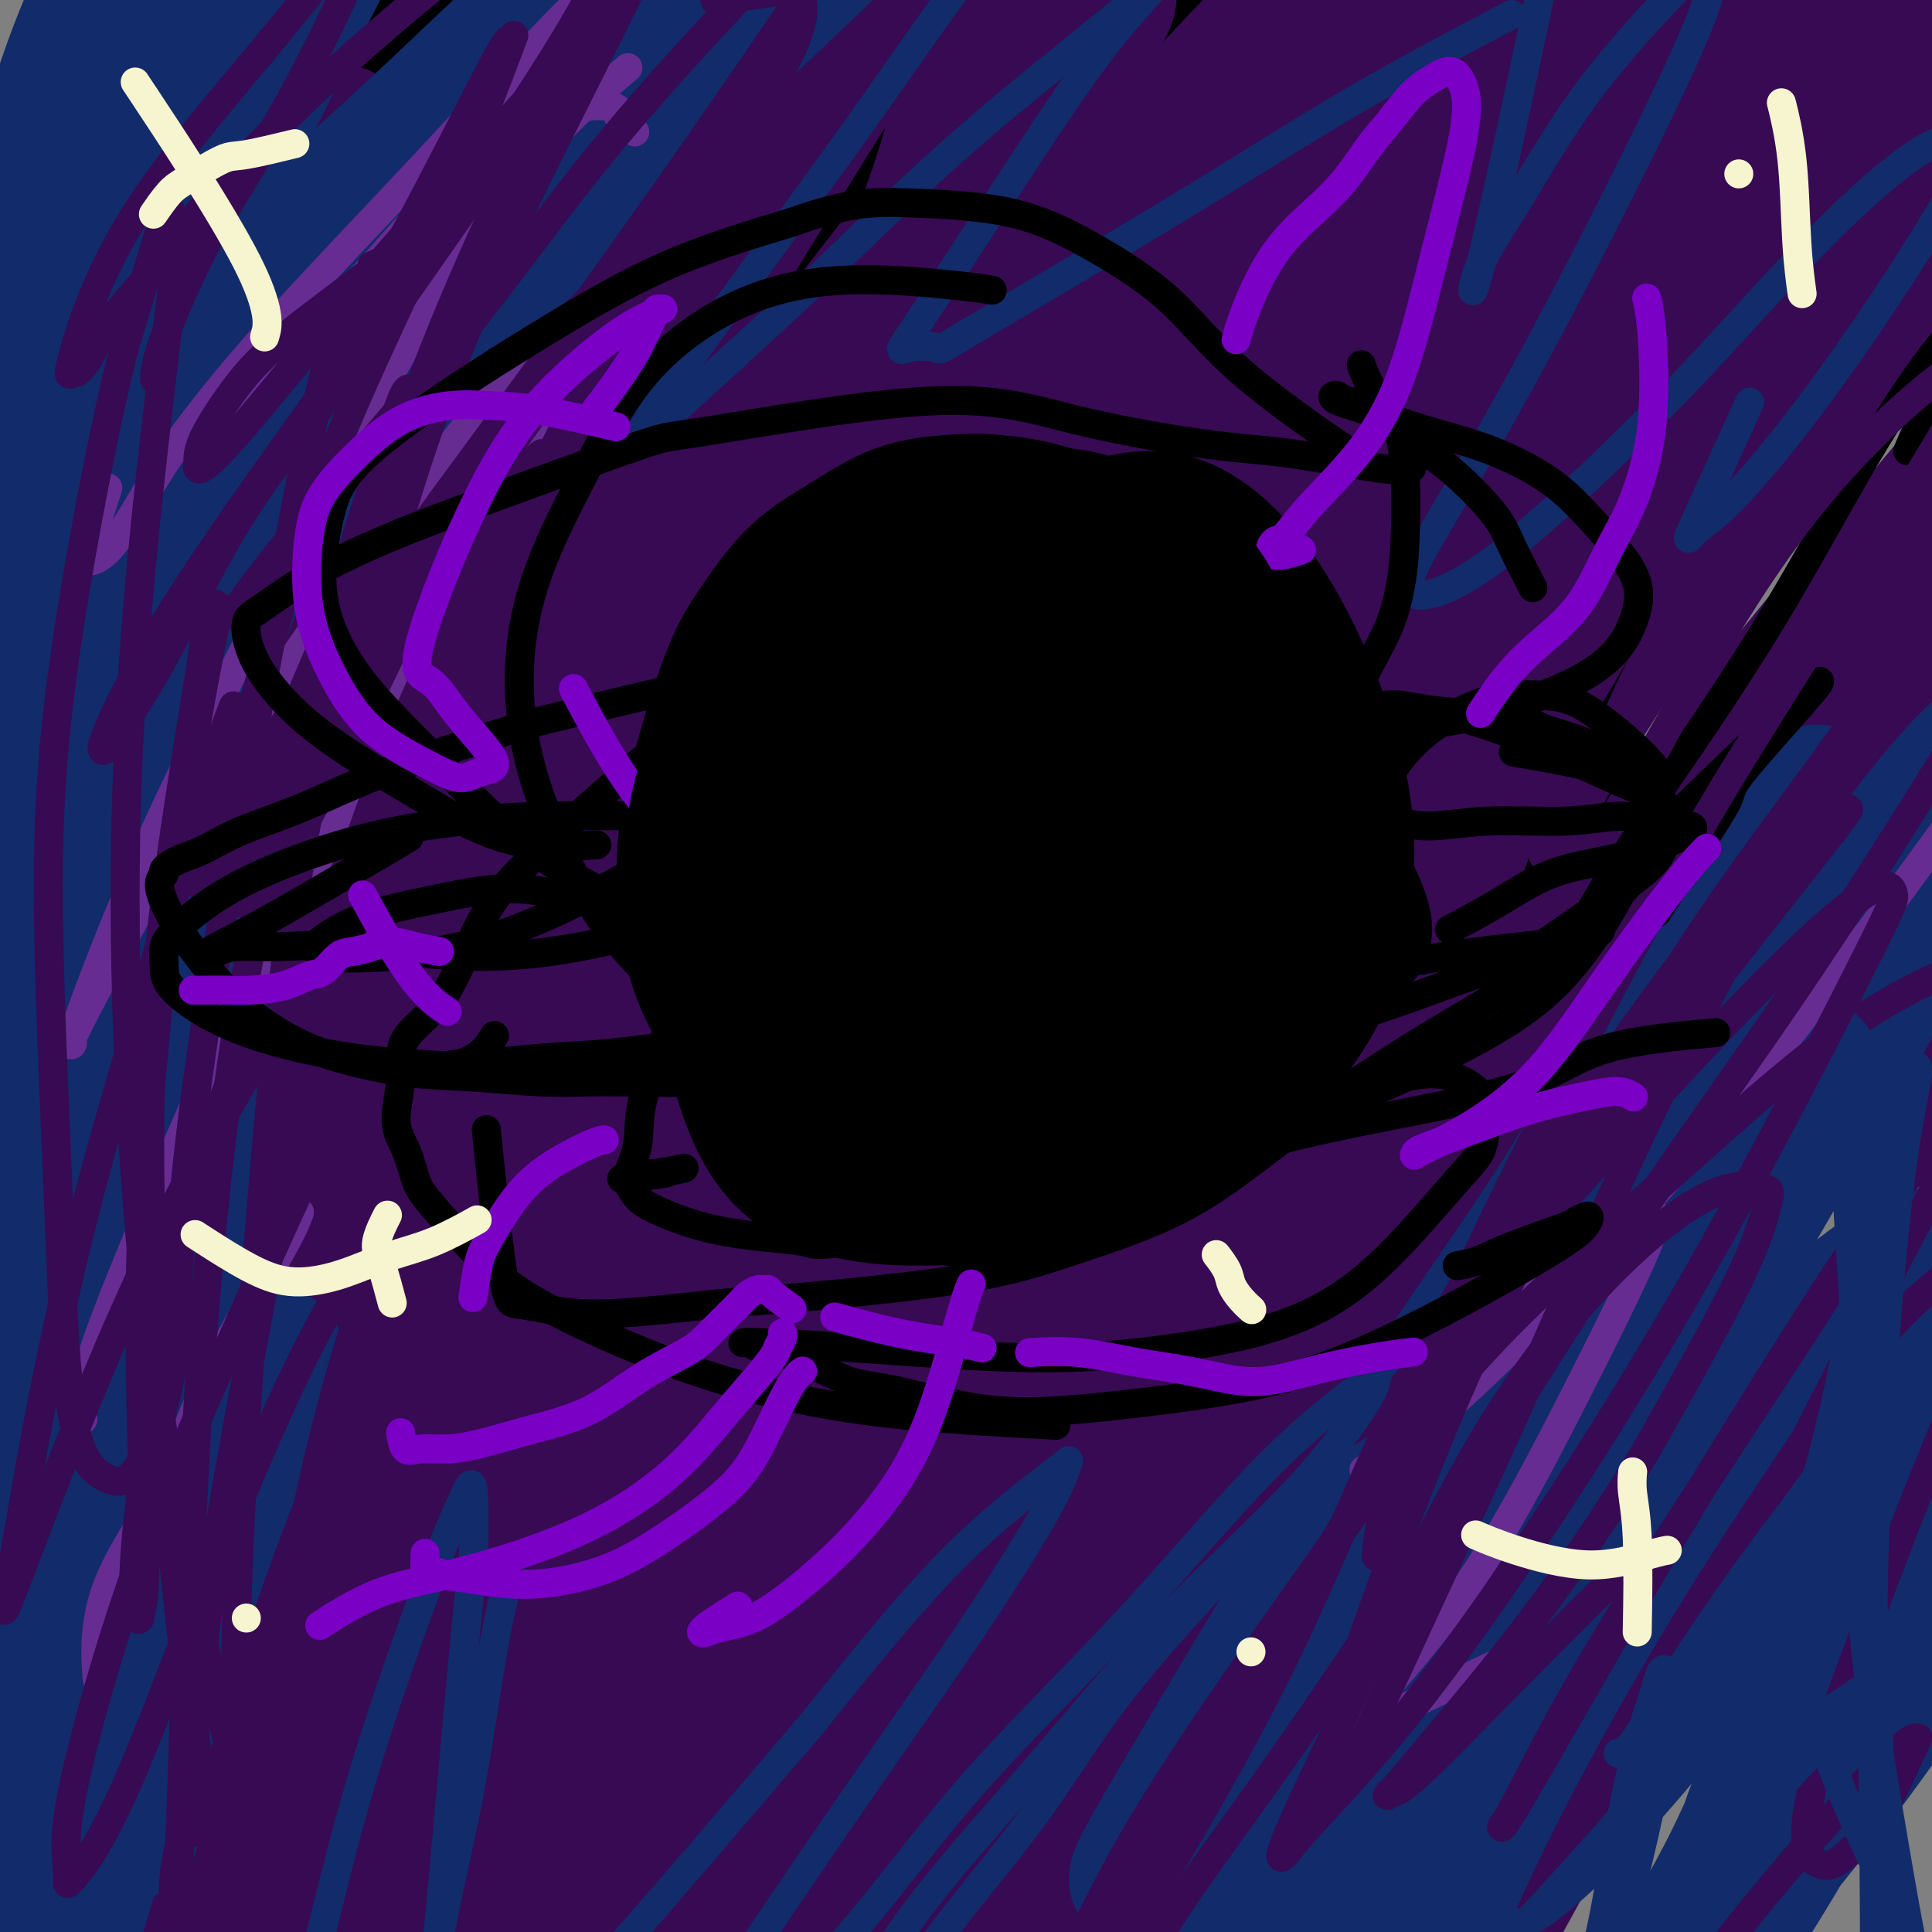 <svg viewBox='0 0 400 400' version='1.1' xmlns='http://www.w3.org/2000/svg' xmlns:xlink='http://www.w3.org/1999/xlink'><rect x="0" y="0" width="400" height="400" fill="#808080" stroke="none"/><g fill='none' stroke='#000000' stroke-width='28' stroke-linecap='round' stroke-linejoin='round'><path d='M117,228c6.297,-4.518 12.594,-9.036 20,-17c7.406,-7.964 15.920,-19.375 26,-32c10.080,-12.625 21.724,-26.466 33,-41c11.276,-14.534 22.183,-29.761 31,-42c8.817,-12.239 15.545,-21.488 21,-29c5.455,-7.512 9.636,-13.285 11,-16c1.364,-2.715 -0.088,-2.372 0,-3c0.088,-0.628 1.717,-2.228 -3,2c-4.717,4.228 -15.779,14.284 -29,28c-13.221,13.716 -28.600,31.093 -42,46c-13.400,14.907 -24.819,27.344 -37,42c-12.181,14.656 -25.123,31.532 -35,47c-9.877,15.468 -16.689,29.528 -23,40c-6.311,10.472 -12.120,17.357 -14,21c-1.880,3.643 0.168,4.046 0,5c-0.168,0.954 -2.552,2.459 1,-1c3.552,-3.459 13.042,-11.883 26,-27c12.958,-15.117 29.386,-36.926 46,-59c16.614,-22.074 33.415,-44.411 50,-67c16.585,-22.589 32.956,-45.430 48,-64c15.044,-18.570 28.763,-32.869 36,-42c7.237,-9.131 7.992,-13.093 8,-14c0.008,-0.907 -0.732,1.242 -1,1c-0.268,-0.242 -0.064,-2.873 -10,5c-9.936,7.873 -30.012,26.251 -48,43c-17.988,16.749 -33.889,31.869 -49,49c-15.111,17.131 -29.432,36.272 -44,56c-14.568,19.728 -29.384,40.042 -42,58c-12.616,17.958 -23.033,33.559 -31,46c-7.967,12.441 -13.483,21.720 -19,31'/><path d='M47,294c-9.811,15.327 -9.338,15.144 -9,16c0.338,0.856 0.540,2.751 0,4c-0.540,1.249 -1.822,1.852 2,-1c3.822,-2.852 12.749,-9.158 23,-23c10.251,-13.842 21.825,-35.218 34,-58c12.175,-22.782 24.950,-46.968 39,-70c14.050,-23.032 29.376,-44.908 42,-64c12.624,-19.092 22.545,-35.398 31,-49c8.455,-13.602 15.445,-24.499 19,-31c3.555,-6.501 3.674,-8.604 3,-9c-0.674,-0.396 -2.143,0.916 -3,1c-0.857,0.084 -1.102,-1.059 -11,9c-9.898,10.059 -29.448,31.321 -45,49c-15.552,17.679 -27.105,31.777 -39,48c-11.895,16.223 -24.131,34.572 -35,53c-10.869,18.428 -20.372,36.934 -29,53c-8.628,16.066 -16.381,29.693 -22,41c-5.619,11.307 -9.105,20.296 -11,25c-1.895,4.704 -2.199,5.123 -3,6c-0.801,0.877 -2.101,2.212 0,-2c2.101,-4.212 7.601,-13.969 17,-31c9.399,-17.031 22.695,-41.335 36,-64c13.305,-22.665 26.618,-43.692 41,-65c14.382,-21.308 29.832,-42.899 45,-62c15.168,-19.101 30.055,-35.714 42,-50c11.945,-14.286 20.949,-26.247 27,-33c6.051,-6.753 9.149,-8.298 10,-9c0.851,-0.702 -0.545,-0.559 0,-1c0.545,-0.441 3.031,-1.465 -2,3c-5.031,4.465 -17.580,14.419 -32,29c-14.420,14.581 -30.710,33.791 -47,53'/><path d='M170,62c-13.998,15.607 -25.494,28.124 -37,44c-11.506,15.876 -23.024,35.112 -34,54c-10.976,18.888 -21.412,37.429 -30,55c-8.588,17.571 -15.329,34.171 -20,47c-4.671,12.829 -7.274,21.886 -7,29c0.274,7.114 3.424,12.285 5,15c1.576,2.715 1.579,2.972 4,3c2.421,0.028 7.261,-0.174 16,-8c8.739,-7.826 21.379,-23.275 35,-42c13.621,-18.725 28.225,-40.726 42,-63c13.775,-22.274 26.721,-44.820 38,-65c11.279,-20.180 20.892,-37.993 29,-55c8.108,-17.007 14.712,-33.208 20,-46c5.288,-12.792 9.261,-22.177 9,-28c-0.261,-5.823 -4.756,-8.086 -10,-8c-5.244,0.086 -11.238,2.520 -22,10c-10.762,7.480 -26.293,20.005 -41,33c-14.707,12.995 -28.589,26.460 -43,43c-14.411,16.540 -29.349,36.154 -43,57c-13.651,20.846 -26.015,42.925 -35,64c-8.985,21.075 -14.590,41.148 -19,56c-4.410,14.852 -7.623,24.485 -9,36c-1.377,11.515 -0.917,24.911 1,33c1.917,8.089 5.293,10.869 9,11c3.707,0.131 7.747,-2.387 15,-9c7.253,-6.613 17.720,-17.320 27,-32c9.280,-14.680 17.373,-33.331 27,-56c9.627,-22.669 20.787,-49.355 32,-75c11.213,-25.645 22.481,-50.251 32,-71c9.519,-20.749 17.291,-37.643 21,-48c3.709,-10.357 3.354,-14.179 3,-18'/><path d='M185,28c0.008,-3.759 -1.473,-4.157 -3,-5c-1.527,-0.843 -3.100,-2.132 -9,1c-5.900,3.132 -16.126,10.683 -29,23c-12.874,12.317 -28.394,29.398 -42,46c-13.606,16.602 -25.297,32.726 -36,51c-10.703,18.274 -20.420,38.700 -28,56c-7.580,17.300 -13.025,31.475 -16,43c-2.975,11.525 -3.479,20.400 -4,27c-0.521,6.600 -1.059,10.925 -1,13c0.059,2.075 0.714,1.901 3,2c2.286,0.099 6.204,0.470 14,-9c7.796,-9.470 19.469,-28.780 29,-49c9.531,-20.220 16.921,-41.351 23,-65c6.079,-23.649 10.846,-49.818 17,-72c6.154,-22.182 13.694,-40.378 18,-55c4.306,-14.622 5.376,-25.669 5,-32c-0.376,-6.331 -2.199,-7.946 -4,-9c-1.801,-1.054 -3.582,-1.548 -7,-1c-3.418,0.548 -8.475,2.138 -18,11c-9.525,8.862 -23.520,24.996 -35,41c-11.480,16.004 -20.445,31.878 -28,52c-7.555,20.122 -13.701,44.493 -18,67c-4.299,22.507 -6.750,43.152 -8,63c-1.250,19.848 -1.300,38.901 -1,52c0.300,13.099 0.951,20.243 2,24c1.049,3.757 2.496,4.126 4,5c1.504,0.874 3.063,2.254 7,-1c3.937,-3.254 10.251,-11.140 15,-25c4.749,-13.860 7.932,-33.693 12,-57c4.068,-23.307 9.019,-50.088 13,-73c3.981,-22.912 6.990,-41.956 10,-61'/><path d='M70,91c6.563,-36.412 5.471,-31.942 5,-35c-0.471,-3.058 -0.321,-13.645 -1,-21c-0.679,-7.355 -2.188,-11.480 -4,-14c-1.812,-2.520 -3.928,-3.436 -5,-4c-1.072,-0.564 -1.102,-0.777 -5,3c-3.898,3.777 -11.666,11.544 -19,25c-7.334,13.456 -14.236,32.600 -19,54c-4.764,21.400 -7.390,45.056 -9,66c-1.610,20.944 -2.205,39.178 -2,56c0.205,16.822 1.208,32.233 2,42c0.792,9.767 1.371,13.889 3,17c1.629,3.111 4.308,5.212 7,6c2.692,0.788 5.398,0.262 9,-3c3.602,-3.262 8.102,-9.260 12,-24c3.898,-14.740 7.195,-38.223 10,-62c2.805,-23.777 5.120,-47.849 7,-69c1.880,-21.151 3.326,-39.383 4,-52c0.674,-12.617 0.577,-19.620 0,-23c-0.577,-3.380 -1.634,-3.138 -2,-3c-0.366,0.138 -0.039,0.170 -1,1c-0.961,0.830 -3.208,2.457 -8,14c-4.792,11.543 -12.128,33.003 -16,54c-3.872,20.997 -4.280,41.530 -5,59c-0.720,17.470 -1.750,31.876 -2,43c-0.250,11.124 0.282,18.966 1,22c0.718,3.034 1.622,1.260 2,1c0.378,-0.260 0.231,0.994 2,-4c1.769,-4.994 5.453,-16.235 9,-35c3.547,-18.765 6.955,-45.052 11,-72c4.045,-26.948 8.727,-54.557 12,-73c3.273,-18.443 5.136,-27.722 7,-37'/><path d='M75,23c4.075,-28.929 -0.738,-10.251 -2,-4c-1.262,6.251 1.028,0.075 -2,4c-3.028,3.925 -11.373,17.950 -18,33c-6.627,15.050 -11.535,31.123 -17,50c-5.465,18.877 -11.488,40.556 -15,59c-3.512,18.444 -4.513,33.652 -5,46c-0.487,12.348 -0.459,21.837 0,27c0.459,5.163 1.349,5.999 2,7c0.651,1.001 1.064,2.166 5,0c3.936,-2.166 11.395,-7.663 20,-19c8.605,-11.337 18.356,-28.516 24,-48c5.644,-19.484 7.183,-41.274 10,-62c2.817,-20.726 6.914,-40.387 9,-54c2.086,-13.613 2.162,-21.179 0,-27c-2.162,-5.821 -6.564,-9.898 -10,-13c-3.436,-3.102 -5.908,-5.228 -9,-8c-3.092,-2.772 -6.805,-6.189 -11,-9c-4.195,-2.811 -8.872,-5.015 -13,-6c-4.128,-0.985 -7.706,-0.752 -11,1c-3.294,1.752 -6.305,5.021 -9,8c-2.695,2.979 -5.075,5.666 -7,12c-1.925,6.334 -3.397,16.315 -4,27c-0.603,10.685 -0.338,22.075 0,33c0.338,10.925 0.749,21.386 3,30c2.251,8.614 6.343,15.382 10,20c3.657,4.618 6.879,7.088 9,8c2.121,0.912 3.140,0.266 4,0c0.860,-0.266 1.560,-0.154 3,-5c1.440,-4.846 3.618,-14.651 6,-31c2.382,-16.349 4.966,-39.243 7,-58c2.034,-18.757 3.517,-33.379 5,-48'/><path d='M59,-4c2.075,-22.312 1.263,-25.091 0,-27c-1.263,-1.909 -2.976,-2.946 -5,-4c-2.024,-1.054 -4.358,-2.123 -8,1c-3.642,3.123 -8.592,10.439 -14,20c-5.408,9.561 -11.274,21.367 -15,35c-3.726,13.633 -5.311,29.094 -8,49c-2.689,19.906 -6.483,44.259 -8,54c-1.517,9.741 -0.759,4.871 0,0'/><path d='M5,198c2.260,6.604 4.520,13.208 6,17c1.480,3.792 2.179,4.774 3,5c0.821,0.226 1.765,-0.302 4,-1c2.235,-0.698 5.761,-1.567 9,-11c3.239,-9.433 6.192,-27.432 8,-47c1.808,-19.568 2.470,-40.706 3,-58c0.530,-17.294 0.927,-30.745 1,-43c0.073,-12.255 -0.180,-23.315 -1,-31c-0.820,-7.685 -2.208,-11.996 -3,-16c-0.792,-4.004 -0.989,-7.703 -2,-10c-1.011,-2.297 -2.838,-3.193 -4,-4c-1.162,-0.807 -1.659,-1.523 -3,-2c-1.341,-0.477 -3.525,-0.713 -5,1c-1.475,1.713 -2.240,5.377 -4,15c-1.760,9.623 -4.517,25.207 -6,40c-1.483,14.793 -1.694,28.794 -2,46c-0.306,17.206 -0.706,37.615 0,58c0.706,20.385 2.520,40.746 4,59c1.480,18.254 2.626,34.402 5,47c2.374,12.598 5.977,21.645 9,29c3.023,7.355 5.468,13.019 9,18c3.532,4.981 8.152,9.280 10,11c1.848,1.720 0.924,0.860 0,0'/></g>
<g fill='none' stroke='#370A53' stroke-width='28' stroke-linecap='round' stroke-linejoin='round'><path d='M223,61c-1.237,1.031 -2.475,2.062 -9,5c-6.525,2.938 -18.339,7.784 -29,15c-10.661,7.216 -20.169,16.801 -31,28c-10.831,11.199 -22.985,24.010 -34,37c-11.015,12.990 -20.892,26.159 -29,37c-8.108,10.841 -14.448,19.354 -19,27c-4.552,7.646 -7.318,14.425 -8,17c-0.682,2.575 0.719,0.946 1,1c0.281,0.054 -0.559,1.791 5,-6c5.559,-7.791 17.517,-25.110 29,-43c11.483,-17.890 22.493,-36.352 35,-55c12.507,-18.648 26.513,-37.483 40,-55c13.487,-17.517 26.455,-33.717 36,-46c9.545,-12.283 15.665,-20.648 18,-24c2.335,-3.352 0.884,-1.692 1,-1c0.116,0.692 1.800,0.417 -1,5c-2.800,4.583 -10.083,14.023 -21,28c-10.917,13.977 -25.469,32.492 -39,51c-13.531,18.508 -26.040,37.008 -39,58c-12.960,20.992 -26.372,44.475 -38,67c-11.628,22.525 -21.474,44.093 -30,61c-8.526,16.907 -15.734,29.153 -20,38c-4.266,8.847 -5.589,14.295 -6,16c-0.411,1.705 0.092,-0.334 1,-1c0.908,-0.666 2.221,0.042 10,-9c7.779,-9.042 22.022,-27.835 35,-49c12.978,-21.165 24.690,-44.702 37,-69c12.310,-24.298 25.217,-49.358 37,-72c11.783,-22.642 22.442,-42.865 30,-60c7.558,-17.135 12.017,-31.181 14,-41c1.983,-9.819 1.492,-15.409 1,-21'/><path d='M200,0c-0.853,-4.743 -3.485,-6.100 -8,-4c-4.515,2.100 -10.914,7.657 -22,18c-11.086,10.343 -26.858,25.474 -41,43c-14.142,17.526 -26.653,37.448 -38,58c-11.347,20.552 -21.531,41.733 -30,63c-8.469,21.267 -15.225,42.620 -19,61c-3.775,18.380 -4.571,33.787 -4,44c0.571,10.213 2.508,15.232 6,18c3.492,2.768 8.538,3.286 14,0c5.462,-3.286 11.341,-10.376 18,-26c6.659,-15.624 14.098,-39.780 22,-68c7.902,-28.220 16.266,-60.503 25,-90c8.734,-29.497 17.838,-56.210 25,-78c7.162,-21.790 12.384,-38.659 14,-46c1.616,-7.341 -0.373,-5.153 -1,-5c-0.627,0.153 0.107,-1.728 -7,7c-7.107,8.728 -22.056,28.065 -35,47c-12.944,18.935 -23.884,37.467 -34,60c-10.116,22.533 -19.406,49.068 -27,73c-7.594,23.932 -13.490,45.262 -18,62c-4.510,16.738 -7.635,28.883 -9,35c-1.365,6.117 -0.971,6.206 -1,6c-0.029,-0.206 -0.482,-0.708 0,-2c0.482,-1.292 1.899,-3.373 6,-17c4.101,-13.627 10.888,-38.800 16,-63c5.112,-24.200 8.550,-47.427 12,-70c3.450,-22.573 6.911,-44.490 10,-60c3.089,-15.510 5.807,-24.611 5,-30c-0.807,-5.389 -5.140,-7.066 -7,-8c-1.860,-0.934 -1.246,-1.124 -3,1c-1.754,2.124 -5.877,6.562 -10,11'/><path d='M59,40c-6.164,9.340 -15.074,26.689 -22,45c-6.926,18.311 -11.870,37.583 -15,54c-3.130,16.417 -4.448,29.979 -5,40c-0.552,10.021 -0.339,16.499 0,19c0.339,2.501 0.805,1.023 1,1c0.195,-0.023 0.120,1.409 3,-9c2.880,-10.409 8.714,-32.658 12,-56c3.286,-23.342 4.024,-47.775 8,-71c3.976,-23.225 11.189,-45.242 15,-60c3.811,-14.758 4.219,-22.258 4,-24c-0.219,-1.742 -1.066,2.273 -1,3c0.066,0.727 1.045,-1.835 -1,3c-2.045,4.835 -7.116,17.068 -12,33c-4.884,15.932 -9.583,35.565 -14,58c-4.417,22.435 -8.554,47.674 -11,71c-2.446,23.326 -3.201,44.741 -3,62c0.201,17.259 1.359,30.363 2,40c0.641,9.637 0.764,15.805 2,19c1.236,3.195 3.584,3.415 5,4c1.416,0.585 1.898,1.534 6,-3c4.102,-4.534 11.823,-14.552 19,-28c7.177,-13.448 13.810,-30.324 22,-49c8.190,-18.676 17.936,-39.150 28,-60c10.064,-20.850 20.447,-42.076 30,-58c9.553,-15.924 18.276,-26.546 24,-35c5.724,-8.454 8.449,-14.741 12,-19c3.551,-4.259 7.927,-6.489 9,-7c1.073,-0.511 -1.156,0.698 -2,1c-0.844,0.302 -0.304,-0.303 -8,12c-7.696,12.303 -23.627,37.515 -37,62c-13.373,24.485 -24.186,48.242 -35,72'/><path d='M95,160c-10.897,24.066 -20.638,48.230 -29,70c-8.362,21.770 -15.345,41.147 -20,57c-4.655,15.853 -6.981,28.182 -8,36c-1.019,7.818 -0.729,11.125 0,13c0.729,1.875 1.899,2.319 7,-3c5.101,-5.319 14.132,-16.399 27,-37c12.868,-20.601 29.571,-50.723 47,-82c17.429,-31.277 35.583,-63.710 55,-94c19.417,-30.290 40.096,-58.436 58,-80c17.904,-21.564 33.034,-36.546 44,-47c10.966,-10.454 17.770,-16.380 21,-19c3.230,-2.620 2.886,-1.935 3,-2c0.114,-0.065 0.686,-0.881 -3,4c-3.686,4.881 -11.630,15.459 -28,34c-16.370,18.541 -41.167,45.047 -62,69c-20.833,23.953 -37.701,45.355 -56,70c-18.299,24.645 -38.029,52.535 -55,78c-16.971,25.465 -31.183,48.506 -42,69c-10.817,20.494 -18.238,38.443 -22,51c-3.762,12.557 -3.865,19.724 -4,23c-0.135,3.276 -0.302,2.661 3,2c3.302,-0.661 10.074,-1.369 22,-14c11.926,-12.631 29.006,-37.187 49,-65c19.994,-27.813 42.903,-58.884 67,-91c24.097,-32.116 49.384,-65.276 70,-91c20.616,-25.724 36.561,-44.012 50,-59c13.439,-14.988 24.372,-26.676 29,-33c4.628,-6.324 2.952,-7.283 3,-8c0.048,-0.717 1.821,-1.193 -4,4c-5.821,5.193 -19.234,16.055 -37,33c-17.766,16.945 -39.883,39.972 -62,63'/><path d='M218,111c-26.816,26.854 -42.355,43.990 -60,66c-17.645,22.010 -37.394,48.896 -55,74c-17.606,25.104 -33.068,48.428 -46,70c-12.932,21.572 -23.335,41.391 -29,54c-5.665,12.609 -6.592,18.007 -7,20c-0.408,1.993 -0.296,0.582 0,-2c0.296,-2.582 0.775,-6.335 11,-23c10.225,-16.665 30.197,-46.242 52,-81c21.803,-34.758 45.439,-74.695 76,-116c30.561,-41.305 68.048,-83.976 99,-118c30.952,-34.024 55.369,-59.401 77,-79c21.631,-19.599 40.477,-33.419 49,-41c8.523,-7.581 6.723,-8.922 6,-7c-0.723,1.922 -0.369,7.109 -12,20c-11.631,12.891 -35.247,33.488 -59,58c-23.753,24.512 -47.643,52.940 -72,79c-24.357,26.060 -49.183,49.754 -72,73c-22.817,23.246 -43.626,46.045 -61,67c-17.374,20.955 -31.311,40.065 -43,56c-11.689,15.935 -21.128,28.695 -27,38c-5.872,9.305 -8.177,15.156 -9,18c-0.823,2.844 -0.164,2.682 2,3c2.164,0.318 5.833,1.118 15,-7c9.167,-8.118 23.831,-25.152 40,-45c16.169,-19.848 33.842,-42.509 53,-68c19.158,-25.491 39.802,-53.810 61,-79c21.198,-25.190 42.951,-47.250 62,-67c19.049,-19.750 35.395,-37.191 50,-52c14.605,-14.809 27.471,-26.987 37,-35c9.529,-8.013 15.723,-11.861 18,-13c2.277,-1.139 0.639,0.430 -1,2'/><path d='M373,-24c1.312,0.141 -3.909,5.992 -21,23c-17.091,17.008 -46.053,45.173 -69,71c-22.947,25.827 -39.878,49.317 -60,74c-20.122,24.683 -43.435,50.558 -64,77c-20.565,26.442 -38.382,53.450 -55,80c-16.618,26.550 -32.036,52.640 -43,72c-10.964,19.360 -17.472,31.988 -21,38c-3.528,6.012 -4.075,5.409 -5,6c-0.925,0.591 -2.226,2.377 1,-3c3.226,-5.377 10.980,-17.917 25,-42c14.020,-24.083 34.305,-59.708 58,-97c23.695,-37.292 50.801,-76.251 78,-111c27.199,-34.749 54.491,-65.288 79,-91c24.509,-25.712 46.233,-46.597 64,-63c17.767,-16.403 31.576,-28.325 40,-36c8.424,-7.675 11.462,-11.102 13,-12c1.538,-0.898 1.574,0.735 -3,6c-4.574,5.265 -13.760,14.162 -34,34c-20.240,19.838 -51.535,50.617 -76,76c-24.465,25.383 -42.100,45.370 -71,85c-28.900,39.630 -69.064,98.905 -88,128c-18.936,29.095 -16.645,28.011 -24,42c-7.355,13.989 -24.356,43.050 -35,62c-10.644,18.950 -14.933,27.790 -17,34c-2.067,6.210 -1.914,9.789 -2,12c-0.086,2.211 -0.411,3.052 6,-4c6.411,-7.052 19.558,-21.997 37,-46c17.442,-24.003 39.180,-57.063 63,-95c23.820,-37.937 49.721,-80.752 75,-116c25.279,-35.248 49.937,-62.928 71,-87c21.063,-24.072 38.532,-44.536 56,-65'/><path d='M351,28c27.866,-31.468 34.032,-34.139 41,-40c6.968,-5.861 14.739,-14.910 18,-18c3.261,-3.090 2.012,-0.219 -1,4c-3.012,4.219 -7.786,9.785 -24,25c-16.214,15.215 -43.869,40.077 -69,68c-25.131,27.923 -47.737,58.905 -71,88c-23.263,29.095 -47.182,56.302 -68,84c-20.818,27.698 -38.536,55.886 -54,81c-15.464,25.114 -28.673,47.152 -39,64c-10.327,16.848 -17.772,28.505 -20,32c-2.228,3.495 0.761,-1.173 1,-1c0.239,0.173 -2.273,5.188 3,-3c5.273,-8.188 18.330,-29.579 39,-61c20.670,-31.421 48.951,-72.873 78,-113c29.049,-40.127 58.864,-78.929 85,-111c26.136,-32.071 48.594,-57.410 70,-80c21.406,-22.590 41.762,-42.433 58,-58c16.238,-15.567 28.358,-26.860 34,-32c5.642,-5.140 4.807,-4.126 2,-1c-2.807,3.126 -7.584,8.364 -23,23c-15.416,14.636 -41.470,38.670 -67,66c-25.530,27.330 -50.537,57.955 -75,89c-24.463,31.045 -48.381,62.511 -70,93c-21.619,30.489 -40.940,60.001 -58,88c-17.060,27.999 -31.861,54.484 -44,74c-12.139,19.516 -21.618,32.061 -26,40c-4.382,7.939 -3.669,11.271 -4,12c-0.331,0.729 -1.707,-1.145 1,-5c2.707,-3.855 9.498,-9.692 22,-29c12.502,-19.308 30.715,-52.088 52,-86c21.285,-33.912 45.643,-68.956 70,-104'/><path d='M212,217c34.586,-51.316 48.550,-67.607 67,-90c18.450,-22.393 41.387,-50.887 61,-73c19.613,-22.113 35.901,-37.843 51,-53c15.099,-15.157 29.010,-29.741 36,-38c6.990,-8.259 7.061,-10.193 8,-11c0.939,-0.807 2.746,-0.488 -7,10c-9.746,10.488 -31.046,31.146 -54,54c-22.954,22.854 -47.563,47.904 -70,78c-22.437,30.096 -42.701,65.239 -64,97c-21.299,31.761 -43.633,60.141 -62,88c-18.367,27.859 -32.768,55.198 -45,78c-12.232,22.802 -22.295,41.066 -29,54c-6.705,12.934 -10.053,20.537 -11,24c-0.947,3.463 0.505,2.786 1,3c0.495,0.214 0.033,1.320 7,-7c6.967,-8.320 21.363,-26.065 39,-53c17.637,-26.935 38.513,-63.059 61,-98c22.487,-34.941 46.584,-68.699 68,-98c21.416,-29.301 40.151,-54.145 58,-77c17.849,-22.855 34.813,-43.720 51,-63c16.187,-19.280 31.596,-36.976 42,-49c10.404,-12.024 15.804,-18.376 18,-21c2.196,-2.624 1.188,-1.521 -3,1c-4.188,2.521 -11.556,6.458 -26,20c-14.444,13.542 -35.963,36.688 -58,62c-22.037,25.312 -44.590,52.790 -65,84c-20.410,31.210 -38.676,66.153 -56,98c-17.324,31.847 -33.705,60.598 -48,88c-14.295,27.402 -26.502,53.454 -36,75c-9.498,21.546 -16.285,38.584 -21,49c-4.715,10.416 -7.357,14.208 -10,18'/><path d='M115,467c-10.704,22.355 -3.965,7.244 1,-1c4.965,-8.244 8.155,-9.621 18,-27c9.845,-17.379 26.344,-50.762 44,-86c17.656,-35.238 36.469,-72.332 57,-106c20.531,-33.668 42.780,-63.910 65,-92c22.220,-28.090 44.411,-54.027 64,-76c19.589,-21.973 36.577,-39.983 50,-54c13.423,-14.017 23.281,-24.040 27,-28c3.719,-3.960 1.299,-1.857 2,-2c0.701,-0.143 4.524,-2.531 -3,5c-7.524,7.531 -26.394,24.983 -47,46c-20.606,21.017 -42.946,45.600 -65,73c-22.054,27.400 -43.821,57.619 -65,87c-21.179,29.381 -41.769,57.925 -59,87c-17.231,29.075 -31.104,58.681 -43,85c-11.896,26.319 -21.816,49.350 -28,67c-6.184,17.650 -8.632,29.917 -9,36c-0.368,6.083 1.343,5.980 2,7c0.657,1.020 0.259,3.161 6,-4c5.741,-7.161 17.620,-23.624 31,-49c13.380,-25.376 28.261,-59.665 46,-95c17.739,-35.335 38.337,-71.718 57,-104c18.663,-32.282 35.393,-60.464 52,-86c16.607,-25.536 33.092,-48.426 47,-66c13.908,-17.574 25.238,-29.832 33,-38c7.762,-8.168 11.956,-12.247 13,-13c1.044,-0.753 -1.063,1.820 -1,2c0.063,0.180 2.295,-2.034 -7,10c-9.295,12.034 -30.118,38.317 -50,65c-19.882,26.683 -38.823,53.767 -56,82c-17.177,28.233 -32.588,57.617 -48,87'/><path d='M249,279c-15.997,28.368 -31.990,55.788 -44,80c-12.010,24.212 -20.036,45.215 -27,61c-6.964,15.785 -12.865,26.352 -15,30c-2.135,3.648 -0.502,0.377 0,0c0.502,-0.377 -0.126,2.140 7,-10c7.126,-12.140 22.005,-38.936 39,-67c16.995,-28.064 36.105,-57.394 55,-86c18.895,-28.606 37.575,-56.487 57,-83c19.425,-26.513 39.595,-51.659 58,-74c18.405,-22.341 35.047,-41.879 46,-55c10.953,-13.121 16.219,-19.825 18,-22c1.781,-2.175 0.076,0.178 0,1c-0.076,0.822 1.477,0.111 -9,14c-10.477,13.889 -32.983,42.378 -53,69c-20.017,26.622 -37.546,51.378 -55,80c-17.454,28.622 -34.832,61.109 -51,91c-16.168,29.891 -31.127,57.187 -43,79c-11.873,21.813 -20.660,38.145 -27,49c-6.340,10.855 -10.231,16.233 -12,18c-1.769,1.767 -1.414,-0.078 -1,-1c0.414,-0.922 0.889,-0.921 7,-16c6.111,-15.079 17.860,-45.238 32,-72c14.140,-26.762 30.673,-50.126 45,-70c14.327,-19.874 26.449,-36.259 39,-48c12.551,-11.741 25.532,-18.840 35,-25c9.468,-6.160 15.425,-11.383 21,-13c5.575,-1.617 10.770,0.372 14,4c3.230,3.628 4.494,8.894 5,11c0.506,2.106 0.253,1.053 0,0'/></g>
<g fill='none' stroke='#122B6A' stroke-width='28' stroke-linecap='round' stroke-linejoin='round'><path d='M376,164c-0.184,0.356 -0.368,0.712 -5,7c-4.632,6.288 -13.713,18.510 -22,32c-8.287,13.490 -15.779,28.250 -25,43c-9.221,14.750 -20.171,29.490 -30,45c-9.829,15.510 -18.538,31.791 -26,46c-7.462,14.209 -13.678,26.347 -19,35c-5.322,8.653 -9.749,13.821 -12,16c-2.251,2.179 -2.325,1.371 0,-3c2.325,-4.371 7.049,-12.303 14,-24c6.951,-11.697 16.130,-27.157 26,-43c9.870,-15.843 20.432,-32.068 31,-47c10.568,-14.932 21.143,-28.570 32,-43c10.857,-14.430 21.998,-29.653 31,-41c9.002,-11.347 15.867,-18.817 20,-23c4.133,-4.183 5.534,-5.079 7,-6c1.466,-0.921 2.997,-1.867 0,2c-2.997,3.867 -10.520,12.549 -22,28c-11.480,15.451 -26.915,37.673 -41,59c-14.085,21.327 -26.821,41.761 -39,64c-12.179,22.239 -23.803,46.283 -33,66c-9.197,19.717 -15.967,35.105 -21,46c-5.033,10.895 -8.329,17.295 -10,20c-1.671,2.705 -1.716,1.715 -1,1c0.716,-0.715 2.193,-1.155 8,-11c5.807,-9.845 15.944,-29.093 27,-49c11.056,-19.907 23.031,-40.471 35,-61c11.969,-20.529 23.931,-41.023 36,-60c12.069,-18.977 24.245,-36.437 35,-51c10.755,-14.563 20.088,-26.228 27,-34c6.912,-7.772 11.403,-11.649 13,-13c1.597,-1.351 0.298,-0.175 -1,1'/><path d='M411,166c6.643,-8.092 3.751,-5.322 -3,6c-6.751,11.322 -17.360,31.197 -28,50c-10.640,18.803 -21.311,36.533 -32,56c-10.689,19.467 -21.395,40.671 -32,61c-10.605,20.329 -21.109,39.785 -30,56c-8.891,16.215 -16.171,29.191 -20,38c-3.829,8.809 -4.208,13.451 -5,15c-0.792,1.549 -1.995,0.004 -1,-2c0.995,-2.004 4.190,-4.467 9,-14c4.810,-9.533 11.236,-26.137 26,-51c14.764,-24.863 37.868,-57.986 49,-73c11.132,-15.014 10.293,-11.918 16,-17c5.707,-5.082 17.959,-18.342 27,-25c9.041,-6.658 14.871,-6.714 18,-6c3.129,0.714 3.556,2.198 4,5c0.444,2.802 0.903,6.924 -3,18c-3.903,11.076 -12.170,29.107 -20,46c-7.830,16.893 -15.223,32.646 -22,46c-6.777,13.354 -12.937,24.307 -17,32c-4.063,7.693 -6.029,12.127 -7,14c-0.971,1.873 -0.946,1.186 0,1c0.946,-0.186 2.812,0.129 9,-8c6.188,-8.129 16.696,-24.701 26,-41c9.304,-16.299 17.402,-32.324 24,-45c6.598,-12.676 11.696,-22.001 16,-28c4.304,-5.999 7.813,-8.670 5,0c-2.813,8.670 -11.950,28.680 -27,51c-15.050,22.320 -36.014,46.948 -50,62c-13.986,15.052 -20.993,20.526 -28,26'/><path d='M315,439c-5.799,5.514 -6.295,6.300 -9,7c-2.705,0.700 -7.619,1.314 -10,0c-2.381,-1.314 -2.230,-4.554 1,-15c3.230,-10.446 9.537,-28.096 17,-45c7.463,-16.904 16.080,-33.062 25,-48c8.920,-14.938 18.142,-28.655 25,-39c6.858,-10.345 11.351,-17.317 14,-20c2.649,-2.683 3.453,-1.078 4,0c0.547,1.078 0.836,1.630 -5,11c-5.836,9.370 -17.798,27.560 -27,42c-9.202,14.440 -15.644,25.131 -29,42c-13.356,16.869 -33.626,39.917 -43,51c-9.374,11.083 -7.852,10.203 -9,12c-1.148,1.797 -4.965,6.272 -7,8c-2.035,1.728 -2.288,0.711 0,-3c2.288,-3.711 7.116,-10.114 16,-23c8.884,-12.886 21.824,-32.253 27,-40c5.176,-7.747 2.588,-3.873 0,0'/><path d='M27,379c-0.044,-0.100 -0.088,-0.200 0,0c0.088,0.200 0.308,0.701 0,0c-0.308,-0.701 -1.143,-2.605 1,-12c2.143,-9.395 7.264,-26.282 12,-40c4.736,-13.718 9.088,-24.268 12,-32c2.912,-7.732 4.383,-12.647 5,-14c0.617,-1.353 0.380,0.857 -2,6c-2.380,5.143 -6.903,13.218 -11,24c-4.097,10.782 -7.768,24.270 -11,35c-3.232,10.730 -6.027,18.703 -9,27c-2.973,8.297 -6.125,16.920 -8,24c-1.875,7.080 -2.473,12.618 -3,15c-0.527,2.382 -0.984,1.609 -1,1c-0.016,-0.609 0.408,-1.054 0,-1c-0.408,0.054 -1.649,0.607 -1,-7c0.649,-7.607 3.188,-23.376 6,-39c2.812,-15.624 5.895,-31.105 9,-46c3.105,-14.895 6.231,-29.205 9,-43c2.769,-13.795 5.182,-27.074 8,-38c2.818,-10.926 6.041,-19.500 7,-25c0.959,-5.500 -0.345,-7.927 -1,-9c-0.655,-1.073 -0.662,-0.791 -1,-1c-0.338,-0.209 -1.008,-0.910 -3,1c-1.992,1.910 -5.306,6.429 -9,15c-3.694,8.571 -7.766,21.193 -11,30c-3.234,8.807 -5.629,13.800 -7,17c-1.371,3.200 -1.718,4.609 -2,5c-0.282,0.391 -0.498,-0.235 -1,0c-0.502,0.235 -1.289,1.333 0,-9c1.289,-10.333 4.654,-32.095 9,-53c4.346,-20.905 9.673,-40.952 15,-61'/><path d='M39,149c6.738,-21.711 16.083,-45.489 22,-62c5.917,-16.511 8.405,-25.755 10,-31c1.595,-5.245 2.297,-6.491 2,-7c-0.297,-0.509 -1.593,-0.281 -2,0c-0.407,0.281 0.074,0.616 -5,9c-5.074,8.384 -15.702,24.817 -23,38c-7.298,13.183 -11.267,23.115 -15,32c-3.733,8.885 -7.230,16.722 -9,20c-1.770,3.278 -1.813,1.997 -3,5c-1.187,3.003 -3.516,10.290 -1,-3c2.516,-13.290 9.879,-47.157 13,-64c3.121,-16.843 1.999,-16.660 7,-28c5.001,-11.340 16.124,-34.202 24,-50c7.876,-15.798 12.504,-24.532 15,-30c2.496,-5.468 2.861,-7.670 3,-8c0.139,-0.330 0.051,1.211 -1,3c-1.051,1.789 -3.064,3.827 -9,12c-5.936,8.173 -15.795,22.481 -23,34c-7.205,11.519 -11.756,20.248 -16,28c-4.244,7.752 -8.181,14.526 -11,19c-2.819,4.474 -4.522,6.649 -5,7c-0.478,0.351 0.268,-1.121 0,-1c-0.268,0.121 -1.550,1.834 -1,-3c0.550,-4.834 2.932,-16.215 10,-29c7.068,-12.785 18.821,-26.975 31,-38c12.179,-11.025 24.784,-18.885 34,-23c9.216,-4.115 15.044,-4.487 19,-3c3.956,1.487 6.040,4.831 6,11c-0.040,6.169 -2.203,15.161 -6,25c-3.797,9.839 -9.228,20.525 -15,30c-5.772,9.475 -11.886,17.737 -18,26'/><path d='M72,68c-7.334,11.461 -9.170,12.112 -10,13c-0.830,0.888 -0.653,2.013 -1,3c-0.347,0.987 -1.218,1.834 2,-1c3.218,-2.834 10.524,-9.351 23,-21c12.476,-11.649 30.120,-28.432 45,-43c14.880,-14.568 26.995,-26.922 37,-36c10.005,-9.078 17.899,-14.882 22,-18c4.101,-3.118 4.408,-3.551 5,-4c0.592,-0.449 1.468,-0.916 -2,3c-3.468,3.916 -11.279,12.214 -21,22c-9.721,9.786 -21.352,21.060 -33,33c-11.648,11.940 -23.314,24.547 -34,36c-10.686,11.453 -20.392,21.752 -28,30c-7.608,8.248 -13.117,14.445 -16,17c-2.883,2.555 -3.140,1.466 -5,3c-1.860,1.534 -5.324,5.689 1,-1c6.324,-6.689 22.435,-24.222 32,-34c9.565,-9.778 12.584,-11.799 22,-21c9.416,-9.201 25.228,-25.581 39,-39c13.772,-13.419 25.503,-23.878 34,-33c8.497,-9.122 13.758,-16.906 16,-21c2.242,-4.094 1.463,-4.497 1,-5c-0.463,-0.503 -0.611,-1.104 -6,0c-5.389,1.104 -16.018,3.914 -29,11c-12.982,7.086 -28.315,18.447 -41,29c-12.685,10.553 -22.722,20.297 -33,30c-10.278,9.703 -20.798,19.365 -30,27c-9.202,7.635 -17.085,13.242 -23,18c-5.915,4.758 -9.862,8.666 -12,10c-2.138,1.334 -2.468,0.096 -3,-1c-0.532,-1.096 -1.266,-2.048 -2,-3'/><path d='M22,72c-0.867,-2.282 -0.534,-5.985 0,-13c0.534,-7.015 1.268,-17.340 2,-25c0.732,-7.660 1.461,-12.655 2,-16c0.539,-3.345 0.889,-5.038 1,-6c0.111,-0.962 -0.016,-1.191 0,-2c0.016,-0.809 0.174,-2.197 -1,3c-1.174,5.197 -3.681,16.977 -6,33c-2.319,16.023 -4.450,36.287 -6,58c-1.550,21.713 -2.518,44.875 -3,68c-0.482,23.125 -0.479,46.213 0,67c0.479,20.787 1.435,39.273 2,53c0.565,13.727 0.740,22.693 1,31c0.260,8.307 0.606,15.953 1,21c0.394,5.047 0.836,7.494 1,9c0.164,1.506 0.049,2.073 0,2c-0.049,-0.073 -0.034,-0.784 0,-1c0.034,-0.216 0.086,0.063 0,-9c-0.086,-9.063 -0.310,-27.469 0,-45c0.310,-17.531 1.154,-34.188 2,-55c0.846,-20.812 1.696,-45.778 4,-69c2.304,-23.222 6.064,-44.698 8,-58c1.936,-13.302 2.050,-18.430 2,-20c-0.050,-1.570 -0.264,0.417 -1,1c-0.736,0.583 -1.996,-0.237 -5,8c-3.004,8.237 -7.754,25.532 -11,40c-3.246,14.468 -4.989,26.109 -6,41c-1.011,14.891 -1.292,33.033 -2,54c-0.708,20.967 -1.845,44.760 -2,68c-0.155,23.240 0.670,45.926 1,63c0.330,17.074 0.165,28.537 0,40'/><path d='M6,413c-0.181,39.328 0.866,25.150 1,21c0.134,-4.150 -0.645,1.730 -1,4c-0.355,2.270 -0.288,0.932 0,-1c0.288,-1.932 0.795,-4.457 1,-15c0.205,-10.543 0.106,-29.104 0,-46c-0.106,-16.896 -0.221,-32.126 0,-43c0.221,-10.874 0.777,-17.393 1,-20c0.223,-2.607 0.111,-1.304 0,0'/><path d='M-1,60c1.635,-3.654 3.269,-7.307 6,-16c2.731,-8.693 6.558,-22.424 11,-34c4.442,-11.576 9.498,-20.996 14,-30c4.502,-9.004 8.449,-17.590 10,-21c1.551,-3.410 0.706,-1.643 1,-1c0.294,0.643 1.728,0.164 0,7c-1.728,6.836 -6.618,20.989 -11,34c-4.382,13.011 -8.257,24.879 -12,38c-3.743,13.121 -7.354,27.494 -10,37c-2.646,9.506 -4.327,14.145 -5,16c-0.673,1.855 -0.336,0.928 0,0'/></g>
<g fill='none' stroke='#672C91' stroke-width='6' stroke-linecap='round' stroke-linejoin='round'><path d='M131,27c0.374,0.282 0.749,0.563 0,0c-0.749,-0.563 -2.621,-1.971 -3,-3c-0.379,-1.029 0.736,-1.680 -2,-2c-2.736,-0.320 -9.324,-0.311 -18,5c-8.676,5.311 -19.441,15.923 -28,25c-8.559,9.077 -14.912,16.620 -20,23c-5.088,6.380 -8.910,11.597 -11,14c-2.090,2.403 -2.447,1.991 -3,2c-0.553,0.009 -1.302,0.440 0,-1c1.302,-1.440 4.657,-4.752 12,-13c7.343,-8.248 18.676,-21.432 29,-33c10.324,-11.568 19.638,-21.521 26,-29c6.362,-7.479 9.771,-12.486 11,-15c1.229,-2.514 0.280,-2.535 -1,-2c-1.280,0.535 -2.889,1.627 -9,8c-6.111,6.373 -16.725,18.026 -27,29c-10.275,10.974 -20.213,21.270 -29,31c-8.787,9.730 -16.424,18.893 -22,27c-5.576,8.107 -9.091,15.159 -12,19c-2.909,3.841 -5.213,4.473 -6,4c-0.787,-0.473 -0.058,-2.050 1,-5c1.058,-2.950 2.445,-7.271 3,-9c0.555,-1.729 0.277,-0.864 0,0'/><path d='M130,14c-7.384,6.323 -14.768,12.647 -23,23c-8.232,10.353 -17.313,24.737 -26,40c-8.687,15.263 -16.979,31.407 -25,47c-8.021,15.593 -15.772,30.635 -22,44c-6.228,13.365 -10.934,25.052 -14,33c-3.066,7.948 -4.491,12.157 -5,14c-0.509,1.843 -0.103,1.318 0,1c0.103,-0.318 -0.098,-0.431 0,-1c0.098,-0.569 0.495,-1.594 6,-12c5.505,-10.406 16.120,-30.192 28,-49c11.880,-18.808 25.026,-36.637 36,-51c10.974,-14.363 19.775,-25.258 25,-30c5.225,-4.742 6.873,-3.330 8,-3c1.127,0.330 1.735,-0.423 -1,5c-2.735,5.423 -8.811,17.020 -16,32c-7.189,14.980 -15.490,33.343 -24,50c-8.510,16.657 -17.229,31.608 -25,47c-7.771,15.392 -14.593,31.224 -20,44c-5.407,12.776 -9.398,22.497 -12,30c-2.602,7.503 -3.816,12.789 -4,15c-0.184,2.211 0.662,1.346 1,1c0.338,-0.346 0.169,-0.173 0,0'/><path d='M62,251c-0.708,1.890 -1.415,3.780 -5,10c-3.585,6.220 -10.046,16.769 -14,25c-3.954,8.231 -5.400,14.144 -9,21c-3.600,6.856 -9.354,14.653 -12,22c-2.646,7.347 -2.185,14.242 -2,17c0.185,2.758 0.092,1.379 0,0'/><path d='M406,167c-0.325,0.457 -0.649,0.914 0,0c0.649,-0.914 2.272,-3.200 0,0c-2.272,3.200 -8.440,11.885 -16,22c-7.560,10.115 -16.514,21.660 -25,32c-8.486,10.340 -16.506,19.475 -25,29c-8.494,9.525 -17.461,19.438 -26,28c-8.539,8.562 -16.648,15.771 -22,20c-5.352,4.229 -7.945,5.477 -9,6c-1.055,0.523 -0.570,0.321 0,0c0.570,-0.321 1.226,-0.762 6,-6c4.774,-5.238 13.665,-15.273 21,-23c7.335,-7.727 13.112,-13.148 18,-17c4.888,-3.852 8.886,-6.137 11,-7c2.114,-0.863 2.345,-0.306 3,0c0.655,0.306 1.733,0.360 -1,7c-2.733,6.640 -9.278,19.866 -16,33c-6.722,13.134 -13.620,26.178 -21,37c-7.380,10.822 -15.241,19.423 -20,25c-4.759,5.577 -6.416,8.130 -7,9c-0.584,0.870 -0.095,0.058 1,-1c1.095,-1.058 2.795,-2.362 10,-6c7.205,-3.638 19.916,-9.611 25,-12c5.084,-2.389 2.542,-1.195 0,0'/></g>
<g fill='none' stroke='#370A53' stroke-width='6' stroke-linecap='round' stroke-linejoin='round'><path d='M77,55c1.646,-0.795 3.293,-1.590 0,1c-3.293,2.590 -11.525,8.564 -17,13c-5.475,4.436 -8.194,7.335 -11,11c-2.806,3.665 -5.700,8.096 -7,11c-1.300,2.904 -1.005,4.281 -1,5c0.005,0.719 -0.279,0.781 0,1c0.279,0.219 1.121,0.595 7,-6c5.879,-6.595 16.795,-20.159 26,-31c9.205,-10.841 16.700,-18.958 24,-27c7.300,-8.042 14.405,-16.010 19,-21c4.595,-4.990 6.681,-7.000 8,-8c1.319,-1.000 1.873,-0.988 -2,4c-3.873,4.988 -12.173,14.951 -21,27c-8.827,12.049 -18.181,26.183 -27,38c-8.819,11.817 -17.103,21.316 -24,32c-6.897,10.684 -12.407,22.554 -17,31c-4.593,8.446 -8.270,13.470 -10,16c-1.730,2.530 -1.514,2.567 -2,3c-0.486,0.433 -1.673,1.260 0,-3c1.673,-4.260 6.205,-13.609 14,-26c7.795,-12.391 18.852,-27.824 29,-42c10.148,-14.176 19.386,-27.093 29,-41c9.614,-13.907 19.604,-28.802 26,-40c6.396,-11.198 9.198,-18.698 10,-23c0.802,-4.302 -0.395,-5.407 -1,-6c-0.605,-0.593 -0.618,-0.673 -3,0c-2.382,0.673 -7.133,2.098 -16,8c-8.867,5.902 -21.849,16.281 -33,26c-11.151,9.719 -20.472,18.777 -28,27c-7.528,8.223 -13.264,15.612 -19,23'/><path d='M30,58c-9.590,10.879 -10.064,13.078 -11,15c-0.936,1.922 -2.335,3.569 -3,4c-0.665,0.431 -0.598,-0.353 -1,0c-0.402,0.353 -1.274,1.842 0,-3c1.274,-4.842 4.693,-16.014 12,-28c7.307,-11.986 18.503,-24.787 27,-35c8.497,-10.213 14.294,-17.837 18,-22c3.706,-4.163 5.322,-4.864 6,-5c0.678,-0.136 0.420,0.293 0,1c-0.420,0.707 -1.002,1.693 -4,8c-2.998,6.307 -8.411,17.936 -14,28c-5.589,10.064 -11.354,18.564 -16,27c-4.646,8.436 -8.174,16.810 -10,22c-1.826,5.190 -1.950,7.197 -2,8c-0.050,0.803 -0.025,0.401 0,0'/><path d='M148,0c2.673,-0.303 5.346,-0.606 8,-1c2.654,-0.394 5.288,-0.880 7,-1c1.712,-0.120 2.501,0.126 3,2c0.499,1.874 0.708,5.376 -4,14c-4.708,8.624 -14.333,22.371 -23,34c-8.667,11.629 -16.376,21.142 -23,30c-6.624,8.858 -12.164,17.061 -17,23c-4.836,5.939 -8.967,9.613 -11,11c-2.033,1.387 -1.967,0.488 -2,0c-0.033,-0.488 -0.163,-0.563 6,-9c6.163,-8.437 18.621,-25.234 30,-41c11.379,-15.766 21.681,-30.501 31,-44c9.319,-13.499 17.657,-25.763 21,-32c3.343,-6.237 1.692,-6.445 1,-7c-0.692,-0.555 -0.423,-1.455 -5,3c-4.577,4.455 -13.998,14.264 -23,24c-9.002,9.736 -17.583,19.399 -26,30c-8.417,10.601 -16.668,22.141 -27,35c-10.332,12.859 -22.743,27.039 -31,37c-8.257,9.961 -12.359,15.703 -14,18c-1.641,2.297 -0.820,1.148 0,0'/><path d='M48,147c-0.098,0.254 -0.196,0.508 0,0c0.196,-0.508 0.686,-1.778 0,0c-0.686,1.778 -2.547,6.606 -6,18c-3.453,11.394 -8.498,29.356 -13,45c-4.502,15.644 -8.462,28.969 -12,43c-3.538,14.031 -6.654,28.766 -9,41c-2.346,12.234 -3.921,21.967 -5,28c-1.079,6.033 -1.662,8.368 -2,10c-0.338,1.632 -0.430,2.562 1,-1c1.430,-3.562 4.383,-11.617 10,-26c5.617,-14.383 13.897,-35.095 24,-55c10.103,-19.905 22.028,-39.005 32,-55c9.972,-15.995 17.989,-28.885 23,-35c5.011,-6.115 7.014,-5.453 8,-5c0.986,0.453 0.954,0.699 0,6c-0.954,5.301 -2.830,15.656 -8,28c-5.170,12.344 -13.635,26.675 -21,41c-7.365,14.325 -13.629,28.642 -20,43c-6.371,14.358 -12.848,28.755 -18,42c-5.152,13.245 -8.977,25.338 -12,36c-3.023,10.662 -5.242,19.892 -6,26c-0.758,6.108 -0.054,9.093 0,11c0.054,1.907 -0.544,2.734 1,1c1.544,-1.734 5.228,-6.029 11,-19c5.772,-12.971 13.631,-34.616 21,-53c7.369,-18.384 14.248,-33.505 20,-44c5.752,-10.495 10.375,-16.365 13,-19c2.625,-2.635 3.250,-2.036 4,-2c0.750,0.036 1.625,-0.490 0,6c-1.625,6.490 -5.750,19.997 -10,33c-4.250,13.003 -8.625,25.501 -13,38'/><path d='M61,329c-6.151,18.705 -10.027,26.969 -13,34c-2.973,7.031 -5.043,12.830 -6,15c-0.957,2.170 -0.800,0.712 -1,1c-0.200,0.288 -0.756,2.322 3,-5c3.756,-7.322 11.823,-24.000 20,-40c8.177,-16.000 16.465,-31.320 22,-40c5.535,-8.680 8.318,-10.719 10,-12c1.682,-1.281 2.265,-1.805 2,2c-0.265,3.805 -1.376,11.940 -3,24c-1.624,12.060 -3.761,28.047 -6,41c-2.239,12.953 -4.579,22.874 -3,31c1.579,8.126 7.079,14.457 12,16c4.921,1.543 9.263,-1.702 11,-3c1.737,-1.298 0.868,-0.649 0,0'/></g>
<g fill='none' stroke='#000000' stroke-width='6' stroke-linecap='round' stroke-linejoin='round'><path d='M343,189c3.104,-4.835 6.207,-9.670 9,-14c2.793,-4.330 5.275,-8.155 6,-10c0.725,-1.845 -0.306,-1.712 6,-9c6.306,-7.288 19.948,-21.999 8,-11c-11.948,10.999 -49.485,47.708 -64,62c-14.515,14.292 -6.006,6.165 -4,4c2.006,-2.165 -2.491,1.630 -4,3c-1.509,1.370 -0.029,0.314 0,0c0.029,-0.314 -1.392,0.113 0,-2c1.392,-2.113 5.599,-6.765 11,-15c5.401,-8.235 11.997,-20.052 21,-36c9.003,-15.948 20.412,-36.027 30,-52c9.588,-15.973 17.355,-27.840 21,-34c3.645,-6.160 3.169,-6.612 3,-7c-0.169,-0.388 -0.032,-0.713 0,-1c0.032,-0.287 -0.040,-0.538 -1,1c-0.960,1.538 -2.809,4.863 -5,7c-2.191,2.137 -4.725,3.084 -14,16c-9.275,12.916 -25.293,37.799 -34,52c-8.707,14.201 -10.104,17.720 -13,27c-2.896,9.280 -7.292,24.323 -9,30c-1.708,5.677 -0.729,1.990 0,1c0.729,-0.990 1.208,0.717 3,0c1.792,-0.717 4.896,-3.859 8,-7'/><path d='M321,194c5.775,-6.284 14.711,-18.993 23,-31c8.289,-12.007 15.929,-23.313 23,-35c7.071,-11.687 13.573,-23.756 19,-33c5.427,-9.244 9.778,-15.664 13,-20c3.222,-4.336 5.314,-6.587 6,-7c0.686,-0.413 -0.032,1.013 0,1c0.032,-0.013 0.816,-1.465 -1,3c-1.816,4.465 -6.233,14.847 -8,19c-1.767,4.153 -0.883,2.076 0,0'/></g>
<g fill='none' stroke='#370A53' stroke-width='6' stroke-linecap='round' stroke-linejoin='round'><path d='M373,81c-5.524,3.309 -11.048,6.617 -16,13c-4.952,6.383 -9.331,15.840 -14,25c-4.669,9.160 -9.628,18.023 -12,22c-2.372,3.977 -2.156,3.070 -4,9c-1.844,5.930 -5.747,18.698 -7,24c-1.253,5.302 0.144,3.138 1,2c0.856,-1.138 1.170,-1.252 5,-7c3.830,-5.748 11.174,-17.132 18,-28c6.826,-10.868 13.133,-21.220 19,-31c5.867,-9.780 11.293,-18.986 16,-27c4.707,-8.014 8.696,-14.834 11,-19c2.304,-4.166 2.924,-5.676 3,-6c0.076,-0.324 -0.391,0.539 0,0c0.391,-0.539 1.639,-2.481 -2,2c-3.639,4.481 -12.166,15.384 -22,28c-9.834,12.616 -20.977,26.944 -31,41c-10.023,14.056 -18.928,27.841 -27,41c-8.072,13.159 -15.311,25.691 -20,35c-4.689,9.309 -6.828,15.394 -8,19c-1.172,3.606 -1.377,4.734 -1,5c0.377,0.266 1.337,-0.329 2,0c0.663,0.329 1.030,1.582 7,-6c5.970,-7.582 17.545,-23.999 27,-39c9.455,-15.001 16.792,-28.588 25,-44c8.208,-15.412 17.289,-32.651 25,-47c7.711,-14.349 14.052,-25.809 18,-33c3.948,-7.191 5.501,-10.113 6,-11c0.499,-0.887 -0.058,0.261 0,0c0.058,-0.261 0.731,-1.932 -1,1c-1.731,2.932 -5.865,10.466 -10,18'/><path d='M381,68c-6.646,10.451 -17.760,27.077 -27,43c-9.240,15.923 -16.607,31.143 -23,46c-6.393,14.857 -11.813,29.353 -17,42c-5.187,12.647 -10.139,23.447 -14,30c-3.861,6.553 -6.629,8.861 -7,9c-0.371,0.139 1.656,-1.891 1,0c-0.656,1.891 -3.993,7.702 2,-3c5.993,-10.702 21.316,-37.918 29,-51c7.684,-13.082 7.727,-12.029 13,-21c5.273,-8.971 15.775,-27.965 25,-42c9.225,-14.035 17.174,-23.110 24,-30c6.826,-6.890 12.530,-11.596 16,-14c3.470,-2.404 4.705,-2.505 5,-2c0.295,0.505 -0.350,1.616 0,2c0.350,0.384 1.694,0.043 -4,10c-5.694,9.957 -18.425,30.214 -29,47c-10.575,16.786 -18.995,30.100 -28,46c-9.005,15.900 -18.594,34.385 -27,51c-8.406,16.615 -15.628,31.360 -21,44c-5.372,12.640 -8.895,23.177 -11,31c-2.105,7.823 -2.793,12.934 -3,15c-0.207,2.066 0.067,1.087 0,1c-0.067,-0.087 -0.475,0.718 3,-7c3.475,-7.718 10.832,-23.958 18,-39c7.168,-15.042 14.146,-28.885 22,-43c7.854,-14.115 16.585,-28.502 25,-41c8.415,-12.498 16.515,-23.109 23,-32c6.485,-8.891 11.357,-16.064 15,-20c3.643,-3.936 6.058,-4.637 7,-5c0.942,-0.363 0.412,-0.390 0,0c-0.412,0.390 -0.706,1.195 -1,2'/><path d='M397,137c3.367,-4.161 1.286,-3.065 -4,4c-5.286,7.065 -13.777,20.098 -23,36c-9.223,15.902 -19.176,34.673 -28,53c-8.824,18.327 -16.517,36.208 -24,53c-7.483,16.792 -14.756,32.494 -21,46c-6.244,13.506 -11.460,24.817 -15,32c-3.540,7.183 -5.404,10.239 -6,9c-0.596,-1.239 0.076,-6.772 1,-12c0.924,-5.228 2.100,-10.151 7,-24c4.900,-13.849 13.523,-36.623 22,-55c8.477,-18.377 16.808,-32.358 27,-48c10.192,-15.642 22.247,-32.945 33,-48c10.753,-15.055 20.205,-27.862 28,-36c7.795,-8.138 13.934,-11.606 17,-13c3.066,-1.394 3.059,-0.715 3,0c-0.059,0.715 -0.172,1.467 0,2c0.172,0.533 0.627,0.847 -6,12c-6.627,11.153 -20.335,33.144 -33,52c-12.665,18.856 -24.287,34.575 -36,52c-11.713,17.425 -23.518,36.556 -36,56c-12.482,19.444 -25.640,39.202 -36,54c-10.360,14.798 -17.920,24.637 -24,34c-6.080,9.363 -10.679,18.251 -14,22c-3.321,3.749 -5.363,2.360 -6,2c-0.637,-0.360 0.130,0.308 1,-1c0.870,-1.308 1.844,-4.591 9,-17c7.156,-12.409 20.495,-33.944 31,-55c10.505,-21.056 18.177,-41.634 28,-61c9.823,-19.366 21.799,-37.522 33,-54c11.201,-16.478 21.629,-31.280 30,-41c8.371,-9.720 14.686,-14.360 21,-19'/><path d='M376,172c4.662,-4.184 5.816,-5.145 6,-5c0.184,0.145 -0.602,1.396 0,1c0.602,-0.396 2.594,-2.440 -4,6c-6.594,8.440 -21.773,27.365 -35,45c-13.227,17.635 -24.504,33.980 -37,53c-12.496,19.020 -26.213,40.716 -38,61c-11.787,20.284 -21.645,39.158 -30,54c-8.355,14.842 -15.207,25.653 -19,31c-3.793,5.347 -4.528,5.228 -5,6c-0.472,0.772 -0.680,2.433 2,-4c2.680,-6.433 8.247,-20.959 18,-38c9.753,-17.041 23.693,-36.597 36,-54c12.307,-17.403 22.983,-32.653 35,-46c12.017,-13.347 25.375,-24.790 38,-36c12.625,-11.210 24.518,-22.188 35,-30c10.482,-7.812 19.552,-12.459 26,-15c6.448,-2.541 10.273,-2.976 12,-3c1.727,-0.024 1.357,0.362 1,2c-0.357,1.638 -0.701,4.526 -7,16c-6.299,11.474 -18.553,31.532 -29,48c-10.447,16.468 -19.087,29.345 -28,43c-8.913,13.655 -18.097,28.088 -25,40c-6.903,11.912 -11.524,21.302 -14,26c-2.476,4.698 -2.807,4.705 -3,5c-0.193,0.295 -0.246,0.879 1,-1c1.246,-1.879 3.793,-6.222 10,-17c6.207,-10.778 16.076,-27.992 25,-43c8.924,-15.008 16.903,-27.810 24,-39c7.097,-11.190 13.314,-20.769 18,-27c4.686,-6.231 7.843,-9.116 11,-12'/><path d='M400,239c4.775,-5.674 2.212,-0.359 2,1c-0.212,1.359 1.925,-1.237 0,3c-1.925,4.237 -7.914,15.308 -15,29c-7.086,13.692 -15.270,30.007 -23,45c-7.730,14.993 -15.008,28.664 -22,42c-6.992,13.336 -13.699,26.336 -19,36c-5.301,9.664 -9.195,15.993 -11,18c-1.805,2.007 -1.520,-0.307 -2,0c-0.480,0.307 -1.725,3.237 0,-1c1.725,-4.237 6.421,-15.639 13,-29c6.579,-13.361 15.043,-28.680 23,-42c7.957,-13.320 15.408,-24.642 23,-36c7.592,-11.358 15.325,-22.752 23,-31c7.675,-8.248 15.292,-13.348 20,-17c4.708,-3.652 6.508,-5.854 7,-6c0.492,-0.146 -0.323,1.763 0,2c0.323,0.237 1.783,-1.199 -1,6c-2.783,7.199 -9.808,23.032 -16,38c-6.192,14.968 -11.549,29.070 -16,41c-4.451,11.930 -7.996,21.688 -10,29c-2.004,7.312 -2.467,12.179 -2,15c0.467,2.821 1.862,3.598 3,4c1.138,0.402 2.017,0.431 4,-1c1.983,-1.431 5.068,-4.322 8,-9c2.932,-4.678 5.709,-11.142 7,-14c1.291,-2.858 1.095,-2.109 1,-2c-0.095,0.109 -0.089,-0.421 -1,0c-0.911,0.421 -2.739,1.793 -7,6c-4.261,4.207 -10.955,11.248 -20,22c-9.045,10.752 -20.441,25.215 -25,31c-4.559,5.785 -2.279,2.893 0,0'/></g>
<g fill='none' stroke='#122B6A' stroke-width='6' stroke-linecap='round' stroke-linejoin='round'><path d='M396,281c-0.621,1.155 -1.241,2.309 -5,7c-3.759,4.691 -10.656,12.917 -17,21c-6.344,8.083 -12.135,16.022 -17,23c-4.865,6.978 -8.804,12.996 -12,18c-3.196,5.004 -5.650,8.993 -7,11c-1.350,2.007 -1.594,2.032 -2,2c-0.406,-0.032 -0.972,-0.122 -1,0c-0.028,0.122 0.481,0.457 2,-1c1.519,-1.457 4.046,-4.705 9,-12c4.954,-7.295 12.333,-18.635 18,-27c5.667,-8.365 9.622,-13.753 12,-17c2.378,-3.247 3.179,-4.353 4,-5c0.821,-0.647 1.663,-0.836 2,-1c0.337,-0.164 0.171,-0.304 0,1c-0.171,1.304 -0.346,4.052 -4,11c-3.654,6.948 -10.788,18.098 -17,28c-6.212,9.902 -11.504,18.558 -17,26c-5.496,7.442 -11.198,13.671 -16,19c-4.802,5.329 -8.706,9.756 -11,12c-2.294,2.244 -2.978,2.303 -3,2c-0.022,-0.303 0.618,-0.968 1,-1c0.382,-0.032 0.505,0.571 3,-1c2.495,-1.571 7.362,-5.315 14,-12c6.638,-6.685 15.046,-16.312 22,-25c6.954,-8.688 12.453,-16.438 17,-24c4.547,-7.562 8.141,-14.935 11,-20c2.859,-5.065 4.983,-7.822 6,-9c1.017,-1.178 0.928,-0.779 1,-1c0.072,-0.221 0.306,-1.063 0,-1c-0.306,0.063 -1.153,1.032 -2,2'/><path d='M387,307c4.385,-7.373 -1.154,0.695 -7,10c-5.846,9.305 -12.001,19.847 -17,30c-4.999,10.153 -8.841,19.919 -12,29c-3.159,9.081 -5.633,17.479 -8,25c-2.367,7.521 -4.627,14.165 -7,18c-2.373,3.835 -4.860,4.863 -6,6c-1.140,1.137 -0.933,2.385 -1,0c-0.067,-2.385 -0.407,-8.402 0,-13c0.407,-4.598 1.563,-7.778 3,-15c1.437,-7.222 3.155,-18.485 5,-27c1.845,-8.515 3.816,-14.281 5,-18c1.184,-3.719 1.580,-5.389 2,-6c0.420,-0.611 0.863,-0.162 1,0c0.137,0.162 -0.034,0.036 0,2c0.034,1.964 0.272,6.018 -1,14c-1.272,7.982 -4.053,19.894 -6,28c-1.947,8.106 -3.061,12.408 -4,15c-0.939,2.592 -1.702,3.474 -2,4c-0.298,0.526 -0.131,0.698 0,1c0.131,0.302 0.225,0.736 2,-2c1.775,-2.736 5.229,-8.641 10,-18c4.771,-9.359 10.858,-22.172 16,-35c5.142,-12.828 9.338,-25.670 13,-38c3.662,-12.330 6.788,-24.148 9,-36c2.212,-11.852 3.508,-23.740 4,-33c0.492,-9.260 0.181,-15.894 0,-21c-0.181,-5.106 -0.231,-8.686 -1,-11c-0.769,-2.314 -2.258,-3.363 -3,-4c-0.742,-0.637 -0.738,-0.864 -1,-1c-0.262,-0.136 -0.789,-0.182 -1,0c-0.211,0.182 -0.105,0.591 0,1'/><path d='M380,212c-0.689,0.570 0.090,3.993 1,15c0.910,11.007 1.953,29.596 3,46c1.047,16.404 2.099,30.623 3,45c0.901,14.377 1.653,28.912 2,42c0.347,13.088 0.290,24.727 0,34c-0.290,9.273 -0.813,16.178 -1,20c-0.187,3.822 -0.039,4.562 0,6c0.039,1.438 -0.032,3.576 0,-1c0.032,-4.576 0.168,-15.864 0,-33c-0.168,-17.136 -0.638,-40.119 0,-64c0.638,-23.881 2.385,-48.660 4,-65c1.615,-16.340 3.100,-24.241 4,-29c0.900,-4.759 1.217,-6.377 1,-7c-0.217,-0.623 -0.969,-0.251 -1,0c-0.031,0.251 0.658,0.382 0,2c-0.658,1.618 -2.664,4.723 -5,17c-2.336,12.277 -5.004,33.726 -6,52c-0.996,18.274 -0.322,33.372 1,47c1.322,13.628 3.291,25.787 5,36c1.709,10.213 3.159,18.479 4,23c0.841,4.521 1.072,5.298 1,5c-0.072,-0.298 -0.448,-1.671 0,-1c0.448,0.671 1.721,3.384 -1,-2c-2.721,-5.384 -9.435,-18.867 -14,-30c-4.565,-11.133 -6.982,-19.916 -10,-24c-3.018,-4.084 -6.637,-3.470 -9,-3c-2.363,0.470 -3.468,0.796 -5,2c-1.532,1.204 -3.489,3.286 -6,6c-2.511,2.714 -5.574,6.061 -7,8c-1.426,1.939 -1.213,2.469 -1,3'/><path d='M343,362c-2.224,2.870 -0.784,1.545 0,1c0.784,-0.545 0.912,-0.310 3,0c2.088,0.310 6.137,0.694 11,0c4.863,-0.694 10.542,-2.466 17,-6c6.458,-3.534 13.696,-8.829 18,-12c4.304,-3.171 5.673,-4.217 7,-5c1.327,-0.783 2.612,-1.302 0,1c-2.612,2.302 -9.120,7.426 -17,15c-7.880,7.574 -17.132,17.598 -24,26c-6.868,8.402 -11.353,15.183 -16,20c-4.647,4.817 -9.455,7.669 -12,10c-2.545,2.331 -2.826,4.140 -3,5c-0.174,0.860 -0.239,0.770 0,1c0.239,0.230 0.783,0.780 1,1c0.217,0.220 0.109,0.110 0,0'/></g>
<g fill='none' stroke='#370A53' stroke-width='6' stroke-linecap='round' stroke-linejoin='round'><path d='M50,220c-1.222,1.774 -2.444,3.548 -5,11c-2.556,7.452 -6.446,20.582 -9,32c-2.554,11.418 -3.772,21.125 -5,31c-1.228,9.875 -2.467,19.918 -3,27c-0.533,7.082 -0.359,11.202 0,13c0.359,1.798 0.903,1.274 1,1c0.097,-0.274 -0.254,-0.298 0,-1c0.254,-0.702 1.111,-2.083 1,-13c-0.111,-10.917 -1.191,-31.371 -1,-52c0.191,-20.629 1.652,-41.435 4,-63c2.348,-21.565 5.583,-43.890 8,-58c2.417,-14.110 4.015,-20.007 4,-22c-0.015,-1.993 -1.644,-0.084 -2,0c-0.356,0.084 0.562,-1.658 -1,9c-1.562,10.658 -5.603,33.717 -8,53c-2.397,19.283 -3.149,34.789 -3,53c0.149,18.211 1.198,39.127 3,61c1.802,21.873 4.357,44.705 7,62c2.643,17.295 5.376,29.054 8,37c2.624,7.946 5.141,12.080 7,13c1.859,0.920 3.060,-1.372 4,-2c0.940,-0.628 1.619,0.409 -1,-9c-2.619,-9.409 -8.537,-29.262 -14,-51c-5.463,-21.738 -10.472,-45.359 -14,-76c-3.528,-30.641 -5.577,-68.301 -5,-102c0.577,-33.699 3.779,-63.438 6,-83c2.221,-19.562 3.463,-28.949 4,-35c0.537,-6.051 0.371,-8.766 0,-10c-0.371,-1.234 -0.946,-0.986 -1,-2c-0.054,-1.014 0.413,-3.290 -1,1c-1.413,4.290 -4.707,15.145 -8,26'/><path d='M26,71c-3.996,15.269 -8.987,40.942 -12,61c-3.013,20.058 -4.050,34.500 -4,53c0.050,18.500 1.185,41.057 2,61c0.815,19.943 1.309,37.273 3,47c1.691,9.727 4.578,11.850 7,13c2.422,1.150 4.378,1.328 7,-3c2.622,-4.328 5.908,-13.162 7,-23c1.092,-9.838 -0.012,-20.680 5,-57c5.012,-36.320 16.140,-98.117 22,-127c5.860,-28.883 6.451,-24.851 11,-31c4.549,-6.149 13.057,-22.480 19,-34c5.943,-11.520 9.320,-18.229 11,-21c1.680,-2.771 1.661,-1.602 2,-2c0.339,-0.398 1.035,-2.361 -1,3c-2.035,5.361 -6.800,18.047 -14,34c-7.200,15.953 -16.836,35.172 -24,54c-7.164,18.828 -11.855,37.266 -16,52c-4.145,14.734 -7.745,25.764 -9,30c-1.255,4.236 -0.167,1.679 0,2c0.167,0.321 -0.587,3.521 4,-5c4.587,-8.521 14.516,-28.764 23,-50c8.484,-21.236 15.522,-43.464 26,-68c10.478,-24.536 24.395,-51.380 35,-70c10.605,-18.620 17.899,-29.015 21,-33c3.101,-3.985 2.008,-1.558 1,0c-1.008,1.558 -1.930,2.247 -7,12c-5.070,9.753 -14.287,28.569 -23,46c-8.713,17.431 -16.923,33.476 -24,50c-7.077,16.524 -13.021,33.526 -17,49c-3.979,15.474 -5.994,29.421 -4,40c1.994,10.579 7.997,17.789 14,25'/><path d='M91,179c7.109,4.840 17.883,4.439 31,1c13.117,-3.439 28.579,-9.915 44,-22c15.421,-12.085 30.803,-29.778 44,-44c13.197,-14.222 24.210,-24.974 34,-33c9.790,-8.026 18.358,-13.328 26,-17c7.642,-3.672 14.360,-5.716 20,-8c5.640,-2.284 10.202,-4.808 13,-6c2.798,-1.192 3.830,-1.052 5,-1c1.170,0.052 2.477,0.015 3,0c0.523,-0.015 0.261,-0.007 0,0'/><path d='M365,98c-0.265,0.217 -0.531,0.434 0,0c0.531,-0.434 1.858,-1.519 0,5c-1.858,6.519 -6.902,20.640 -13,34c-6.098,13.360 -13.251,25.957 -22,39c-8.749,13.043 -19.093,26.530 -29,41c-9.907,14.470 -19.376,29.923 -30,45c-10.624,15.077 -22.401,29.779 -35,42c-12.599,12.221 -26.019,21.961 -37,30c-10.981,8.039 -19.522,14.378 -27,17c-7.478,2.622 -13.894,1.527 -19,-3c-5.106,-4.527 -8.901,-12.485 -12,-21c-3.099,-8.515 -5.503,-17.585 -3,-45c2.503,-27.415 9.912,-73.174 14,-96c4.088,-22.826 4.856,-22.719 7,-32c2.144,-9.281 5.666,-27.948 6,-36c0.334,-8.052 -2.519,-5.487 -5,-4c-2.481,1.487 -4.590,1.896 -11,10c-6.410,8.104 -17.123,23.901 -26,40c-8.877,16.099 -15.920,32.499 -24,50c-8.080,17.501 -17.196,36.104 -24,56c-6.804,19.896 -11.295,41.084 -15,60c-3.705,18.916 -6.626,35.558 -9,48c-2.374,12.442 -4.203,20.682 -4,24c0.203,3.318 2.439,1.712 4,2c1.561,0.288 2.447,2.470 6,-6c3.553,-8.470 9.774,-27.592 13,-50c3.226,-22.408 3.458,-48.101 7,-80c3.542,-31.899 10.393,-70.004 17,-100c6.607,-29.996 12.971,-51.884 16,-63c3.029,-11.116 2.723,-11.462 2,-11c-0.723,0.462 -1.861,1.731 -3,3'/><path d='M109,97c-2.872,5.023 -8.554,16.081 -16,32c-7.446,15.919 -16.658,36.698 -23,59c-6.342,22.302 -9.813,46.126 -14,70c-4.187,23.874 -9.090,47.797 -12,68c-2.910,20.203 -3.828,36.684 -5,46c-1.172,9.316 -2.599,11.466 -3,17c-0.401,5.534 0.225,14.453 1,-2c0.775,-16.453 1.700,-58.279 4,-96c2.300,-37.721 5.975,-71.338 13,-105c7.025,-33.662 17.400,-67.370 23,-85c5.600,-17.630 6.425,-19.181 7,-20c0.575,-0.819 0.899,-0.904 0,3c-0.899,3.904 -3.021,11.797 -7,27c-3.979,15.203 -9.814,37.717 -14,62c-4.186,24.283 -6.725,50.337 -9,78c-2.275,27.663 -4.288,56.936 -5,83c-0.712,26.064 -0.123,48.920 2,64c2.123,15.080 5.779,22.384 8,26c2.221,3.616 3.007,3.543 5,2c1.993,-1.543 5.194,-4.558 7,-19c1.806,-14.442 2.217,-40.311 10,-68c7.783,-27.689 22.938,-57.197 29,-69c6.062,-11.803 3.031,-5.902 0,0'/><path d='M271,149c3.281,-3.815 6.561,-7.631 14,-13c7.439,-5.369 19.035,-12.293 26,-14c6.965,-1.707 9.298,1.801 11,4c1.702,2.199 2.773,3.087 2,10c-0.773,6.913 -3.388,19.852 -8,34c-4.612,14.148 -11.220,29.507 -20,50c-8.780,20.493 -19.731,46.121 -25,58c-5.269,11.879 -4.854,10.007 -5,12c-0.146,1.993 -0.852,7.849 -1,10c-0.148,2.151 0.263,0.598 3,0c2.737,-0.598 7.800,-0.240 16,-7c8.200,-6.760 19.535,-20.639 30,-33c10.465,-12.361 20.058,-23.203 30,-34c9.942,-10.797 20.233,-21.550 28,-29c7.767,-7.450 13.011,-11.599 16,-13c2.989,-1.401 3.723,-0.055 4,1c0.277,1.055 0.096,1.818 -5,12c-5.096,10.182 -15.108,29.781 -25,48c-9.892,18.219 -19.664,35.056 -31,53c-11.336,17.944 -24.236,36.993 -35,51c-10.764,14.007 -19.390,22.970 -24,28c-4.610,5.030 -5.202,6.127 -6,7c-0.798,0.873 -1.803,1.522 1,-5c2.803,-6.522 9.413,-20.214 17,-36c7.587,-15.786 16.151,-33.667 25,-48c8.849,-14.333 17.985,-25.117 26,-33c8.015,-7.883 14.910,-12.864 20,-15c5.090,-2.136 8.375,-1.428 10,-1c1.625,0.428 1.591,0.577 1,3c-0.591,2.423 -1.740,7.121 -6,16c-4.260,8.879 -11.630,21.940 -19,35'/><path d='M341,300c-6.886,11.585 -14.602,23.046 -22,33c-7.398,9.954 -14.477,18.401 -20,25c-5.523,6.599 -9.491,11.348 -11,13c-1.509,1.652 -0.559,0.205 0,0c0.559,-0.205 0.727,0.832 5,-3c4.273,-3.832 12.650,-12.532 21,-21c8.350,-8.468 16.671,-16.705 20,-20c3.329,-3.295 1.664,-1.647 0,0'/></g>
<g fill='none' stroke='#122B6A' stroke-width='6' stroke-linecap='round' stroke-linejoin='round'><path d='M256,323c2.172,-2.301 4.344,-4.602 0,0c-4.344,4.602 -15.204,16.109 -23,26c-7.796,9.891 -12.530,18.168 -19,27c-6.470,8.832 -14.678,18.220 -21,27c-6.322,8.780 -10.760,16.954 -15,22c-4.240,5.046 -8.284,6.966 -10,8c-1.716,1.034 -1.104,1.182 -1,1c0.104,-0.182 -0.300,-0.695 3,-7c3.300,-6.305 10.304,-18.403 18,-29c7.696,-10.597 16.085,-19.693 25,-30c8.915,-10.307 18.357,-21.826 28,-32c9.643,-10.174 19.488,-19.003 27,-27c7.512,-7.997 12.692,-15.161 15,-19c2.308,-3.839 1.743,-4.352 2,-5c0.257,-0.648 1.336,-1.431 -2,1c-3.336,2.431 -11.088,8.077 -20,17c-8.912,8.923 -18.983,21.124 -30,33c-11.017,11.876 -22.979,23.426 -33,35c-10.021,11.574 -18.102,23.172 -28,34c-9.898,10.828 -21.613,20.887 -30,28c-8.387,7.113 -13.448,11.281 -16,13c-2.552,1.719 -2.596,0.989 -3,1c-0.404,0.011 -1.167,0.763 2,-3c3.167,-3.763 10.263,-12.042 19,-24c8.737,-11.958 19.115,-27.596 29,-42c9.885,-14.404 19.276,-27.573 27,-39c7.724,-11.427 13.783,-21.112 17,-27c3.217,-5.888 3.594,-7.980 4,-9c0.406,-1.020 0.840,-0.967 -3,2c-3.840,2.967 -11.954,8.848 -21,18c-9.046,9.152 -19.023,21.576 -29,34'/><path d='M168,357c-9.979,11.696 -20.425,23.935 -30,35c-9.575,11.065 -18.278,20.956 -27,29c-8.722,8.044 -17.464,14.243 -22,16c-4.536,1.757 -4.868,-0.926 -5,-2c-0.132,-1.074 -0.066,-0.537 0,0'/><path d='M106,324c-1.293,4.954 -2.585,9.909 -4,18c-1.415,8.091 -2.951,19.319 -5,30c-2.049,10.681 -4.609,20.817 -6,29c-1.391,8.183 -1.613,14.415 -2,17c-0.387,2.585 -0.940,1.524 -1,2c-0.060,0.476 0.373,2.488 2,-13c1.627,-15.488 4.450,-48.476 6,-65c1.550,-16.524 1.828,-16.582 2,-20c0.172,-3.418 0.237,-10.194 0,-13c-0.237,-2.806 -0.776,-1.643 -2,1c-1.224,2.643 -3.133,6.765 -7,17c-3.867,10.235 -9.694,26.583 -14,41c-4.306,14.417 -7.093,26.902 -10,38c-2.907,11.098 -5.934,20.808 -8,29c-2.066,8.192 -3.172,14.866 -4,19c-0.828,4.134 -1.377,5.728 0,5c1.377,-0.728 4.679,-3.780 6,-5c1.321,-1.220 0.660,-0.610 0,0'/><path d='M320,-7c-0.088,0.340 -0.175,0.680 0,0c0.175,-0.680 0.613,-2.380 -2,10c-2.613,12.380 -8.278,38.839 -11,50c-2.722,11.161 -2.501,7.024 -1,3c1.501,-4.024 4.283,-7.935 8,-14c3.717,-6.065 8.368,-14.285 14,-22c5.632,-7.715 12.245,-14.925 17,-20c4.755,-5.075 7.651,-8.016 9,-9c1.349,-0.984 1.149,-0.010 1,2c-0.149,2.010 -0.248,5.056 -5,16c-4.752,10.944 -14.158,29.787 -22,45c-7.842,15.213 -14.121,26.796 -20,37c-5.879,10.204 -11.356,19.029 -14,24c-2.644,4.971 -2.453,6.087 -2,7c0.453,0.913 1.168,1.623 4,1c2.832,-0.623 7.780,-2.580 17,-10c9.220,-7.420 22.711,-20.304 34,-32c11.289,-11.696 20.377,-22.206 29,-31c8.623,-8.794 16.781,-15.872 22,-19c5.219,-3.128 7.500,-2.304 9,-2c1.500,0.304 2.218,0.089 1,3c-1.218,2.911 -4.371,8.948 -10,18c-5.629,9.052 -13.734,21.118 -21,31c-7.266,9.882 -13.693,17.579 -18,22c-4.307,4.421 -6.495,5.567 -8,7c-1.505,1.433 -2.328,3.155 0,-2c2.328,-5.155 7.808,-17.187 10,-22c2.192,-4.813 1.096,-2.406 0,0'/><path d='M313,3c-11.092,5.841 -22.183,11.682 -33,18c-10.817,6.318 -21.359,13.112 -36,22c-14.641,8.888 -33.379,19.871 -42,25c-8.621,5.129 -7.124,4.406 -8,4c-0.876,-0.406 -4.125,-0.494 -6,0c-1.875,0.494 -2.377,1.571 2,-5c4.377,-6.571 13.633,-20.790 21,-32c7.367,-11.210 12.845,-19.413 18,-26c5.155,-6.587 9.987,-11.560 12,-14c2.013,-2.440 1.205,-2.346 1,-2c-0.205,0.346 0.191,0.945 -7,7c-7.191,6.055 -21.968,17.568 -34,28c-12.032,10.432 -21.319,19.785 -31,29c-9.681,9.215 -19.757,18.293 -26,24c-6.243,5.707 -8.652,8.044 -10,9c-1.348,0.956 -1.636,0.531 -1,-1c0.636,-1.531 2.195,-4.167 10,-15c7.805,-10.833 21.857,-29.865 32,-44c10.143,-14.135 16.377,-23.375 22,-31c5.623,-7.625 10.635,-13.634 13,-17c2.365,-3.366 2.083,-4.089 2,-4c-0.083,0.089 0.033,0.991 0,1c-0.033,0.009 -0.215,-0.874 -2,0c-1.785,0.874 -5.173,3.504 -8,5c-2.827,1.496 -5.093,1.856 -6,2c-0.907,0.144 -0.453,0.072 0,0'/></g>
<g fill='none' stroke='#000000' stroke-width='20' stroke-linecap='round' stroke-linejoin='round'><path d='M206,143c1.151,-0.367 2.302,-0.734 0,0c-2.302,0.734 -8.056,2.568 -12,4c-3.944,1.432 -6.079,2.461 -8,5c-1.921,2.539 -3.627,6.589 -5,10c-1.373,3.411 -2.414,6.184 -2,9c0.414,2.816 2.281,5.677 4,8c1.719,2.323 3.288,4.110 6,5c2.712,0.890 6.565,0.883 11,0c4.435,-0.883 9.452,-2.644 14,-7c4.548,-4.356 8.627,-11.308 11,-18c2.373,-6.692 3.038,-13.122 3,-17c-0.038,-3.878 -0.781,-5.202 -2,-6c-1.219,-0.798 -2.914,-1.070 -6,-1c-3.086,0.070 -7.565,0.482 -13,5c-5.435,4.518 -11.828,13.142 -16,21c-4.172,7.858 -6.123,14.951 -7,21c-0.877,6.049 -0.680,11.055 0,15c0.680,3.945 1.844,6.828 4,9c2.156,2.172 5.304,3.631 9,4c3.696,0.369 7.938,-0.353 13,-3c5.062,-2.647 10.943,-7.218 15,-14c4.057,-6.782 6.292,-15.776 7,-23c0.708,-7.224 -0.109,-12.677 -1,-17c-0.891,-4.323 -1.855,-7.517 -3,-9c-1.145,-1.483 -2.473,-1.257 -4,-1c-1.527,0.257 -3.255,0.543 -6,3c-2.745,2.457 -6.508,7.085 -10,13c-3.492,5.915 -6.712,13.119 -8,16c-1.288,2.881 -0.644,1.441 0,0'/></g>
<g fill='none' stroke='#000000' stroke-width='28' stroke-linecap='round' stroke-linejoin='round'><path d='M215,168c-2.114,-0.369 -4.229,-0.739 -7,0c-2.771,0.739 -6.200,2.585 -9,5c-2.800,2.415 -4.972,5.397 -6,11c-1.028,5.603 -0.911,13.827 0,20c0.911,6.173 2.616,10.295 7,13c4.384,2.705 11.446,3.992 16,4c4.554,0.008 6.600,-1.264 12,-5c5.400,-3.736 14.154,-9.938 20,-17c5.846,-7.062 8.783,-14.985 11,-22c2.217,-7.015 3.715,-13.122 4,-18c0.285,-4.878 -0.643,-8.527 -2,-12c-1.357,-3.473 -3.143,-6.772 -6,-9c-2.857,-2.228 -6.786,-3.387 -13,-2c-6.214,1.387 -14.715,5.318 -23,11c-8.285,5.682 -16.354,13.113 -22,20c-5.646,6.887 -8.869,13.229 -12,20c-3.131,6.771 -6.172,13.969 -7,21c-0.828,7.031 0.555,13.893 3,19c2.445,5.107 5.953,8.457 11,11c5.047,2.543 11.634,4.277 19,4c7.366,-0.277 15.510,-2.565 23,-7c7.490,-4.435 14.326,-11.019 19,-18c4.674,-6.981 7.186,-14.361 9,-22c1.814,-7.639 2.930,-15.538 2,-24c-0.930,-8.462 -3.905,-17.488 -7,-24c-3.095,-6.512 -6.309,-10.511 -11,-14c-4.691,-3.489 -10.859,-6.468 -18,-8c-7.141,-1.532 -15.254,-1.617 -22,0c-6.746,1.617 -12.124,4.935 -18,9c-5.876,4.065 -12.250,8.876 -17,15c-4.750,6.124 -7.875,13.562 -11,21'/><path d='M160,170c-2.611,7.240 -3.640,14.841 -3,22c0.640,7.159 2.947,13.875 7,20c4.053,6.125 9.852,11.657 17,16c7.148,4.343 15.646,7.497 24,9c8.354,1.503 16.564,1.357 25,-1c8.436,-2.357 17.097,-6.923 24,-13c6.903,-6.077 12.048,-13.665 16,-20c3.952,-6.335 6.709,-11.418 8,-18c1.291,-6.582 1.114,-14.663 -1,-24c-2.114,-9.337 -6.167,-19.932 -11,-29c-4.833,-9.068 -10.447,-16.611 -17,-21c-6.553,-4.389 -14.046,-5.626 -26,1c-11.954,6.626 -28.368,21.115 -37,28c-8.632,6.885 -9.481,6.165 -13,12c-3.519,5.835 -9.710,18.225 -14,29c-4.290,10.775 -6.681,19.936 -7,28c-0.319,8.064 1.435,15.031 4,21c2.565,5.969 5.941,10.940 12,14c6.059,3.060 14.802,4.210 23,4c8.198,-0.210 15.852,-1.778 24,-6c8.148,-4.222 16.790,-11.097 24,-18c7.210,-6.903 12.990,-13.835 17,-21c4.010,-7.165 6.251,-14.563 7,-21c0.749,-6.437 0.005,-11.912 -1,-17c-1.005,-5.088 -2.270,-9.790 -7,-15c-4.730,-5.210 -12.925,-10.927 -20,-15c-7.075,-4.073 -13.028,-6.500 -20,-6c-6.972,0.500 -14.961,3.928 -22,7c-7.039,3.072 -13.126,5.789 -18,11c-4.874,5.211 -8.535,12.918 -11,21c-2.465,8.082 -3.732,16.541 -5,25'/><path d='M159,193c-0.601,8.529 0.396,17.353 3,25c2.604,7.647 6.816,14.118 12,19c5.184,4.882 11.340,8.176 18,10c6.660,1.824 13.825,2.178 21,1c7.175,-1.178 14.362,-3.889 22,-8c7.638,-4.111 15.727,-9.622 22,-15c6.273,-5.378 10.729,-10.622 14,-16c3.271,-5.378 5.358,-10.890 8,-13c2.642,-2.110 5.838,-0.816 1,-11c-4.838,-10.184 -17.712,-31.844 -22,-41c-4.288,-9.156 0.009,-5.806 -9,-8c-9.009,-2.194 -31.325,-9.930 -44,-11c-12.675,-1.070 -15.710,4.528 -18,7c-2.290,2.472 -3.837,1.818 -8,3c-4.163,1.182 -10.942,4.198 -15,7c-4.058,2.802 -5.394,5.388 -7,9c-1.606,3.612 -3.483,8.250 -4,14c-0.517,5.750 0.326,12.613 2,20c1.674,7.387 4.179,15.298 8,22c3.821,6.702 8.956,12.195 15,16c6.044,3.805 12.995,5.921 20,8c7.005,2.079 14.065,4.122 21,5c6.935,0.878 13.747,0.592 20,-1c6.253,-1.592 11.949,-4.490 16,-8c4.051,-3.510 6.458,-7.630 9,-12c2.542,-4.370 5.220,-8.989 6,-16c0.780,-7.011 -0.337,-16.415 -2,-27c-1.663,-10.585 -3.871,-22.350 -7,-31c-3.129,-8.650 -7.180,-14.186 -12,-18c-4.820,-3.814 -10.410,-5.907 -16,-8'/><path d='M233,115c-4.692,-1.635 -8.422,-1.723 -14,-1c-5.578,0.723 -13.003,2.255 -19,5c-5.997,2.745 -10.564,6.701 -15,10c-4.436,3.299 -8.741,5.939 -13,11c-4.259,5.061 -8.473,12.542 -11,19c-2.527,6.458 -3.368,11.894 -4,18c-0.632,6.106 -1.056,12.884 0,19c1.056,6.116 3.592,11.571 6,16c2.408,4.429 4.688,7.830 8,11c3.312,3.170 7.655,6.107 11,9c3.345,2.893 5.692,5.742 13,7c7.308,1.258 19.577,0.926 26,0c6.423,-0.926 7.000,-2.444 9,-5c2.000,-2.556 5.423,-6.150 8,-8c2.577,-1.850 4.308,-1.957 5,-2c0.692,-0.043 0.346,-0.021 0,0'/><path d='M247,160c0.329,0.340 0.659,0.679 0,0c-0.659,-0.679 -2.306,-2.377 -5,-5c-2.694,-2.623 -6.435,-6.172 -9,-9c-2.565,-2.828 -3.954,-4.934 -5,-7c-1.046,-2.066 -1.750,-4.092 -3,-6c-1.250,-1.908 -3.045,-3.696 -4,-5c-0.955,-1.304 -1.071,-2.122 -3,-3c-1.929,-0.878 -5.671,-1.816 -9,-1c-3.329,0.816 -6.245,3.387 -9,6c-2.755,2.613 -5.349,5.269 -8,12c-2.651,6.731 -5.357,17.539 -6,25c-0.643,7.461 0.778,11.576 2,16c1.222,4.424 2.245,9.158 4,13c1.755,3.842 4.242,6.793 7,9c2.758,2.207 5.786,3.669 9,4c3.214,0.331 6.612,-0.470 10,-2c3.388,-1.530 6.766,-3.790 10,-7c3.234,-3.210 6.325,-7.372 9,-11c2.675,-3.628 4.935,-6.724 6,-9c1.065,-2.276 0.937,-3.732 1,-5c0.063,-1.268 0.318,-2.349 0,-3c-0.318,-0.651 -1.208,-0.873 -2,-1c-0.792,-0.127 -1.484,-0.161 -3,1c-1.516,1.161 -3.854,3.516 -6,6c-2.146,2.484 -4.100,5.097 -5,7c-0.900,1.903 -0.747,3.096 -1,4c-0.253,0.904 -0.913,1.518 -1,2c-0.087,0.482 0.399,0.830 1,0c0.601,-0.830 1.316,-2.839 4,-7c2.684,-4.161 7.338,-10.475 10,-17c2.662,-6.525 3.331,-13.263 4,-20'/><path d='M245,147c0.565,-5.483 -0.023,-9.191 -1,-13c-0.977,-3.809 -2.341,-7.718 -4,-11c-1.659,-3.282 -3.611,-5.938 -6,-8c-2.389,-2.062 -5.215,-3.531 -8,-5c-2.785,-1.469 -5.528,-2.940 -9,-4c-3.472,-1.060 -7.672,-1.709 -11,-2c-3.328,-0.291 -5.785,-0.223 -9,0c-3.215,0.223 -7.186,0.599 -11,2c-3.814,1.401 -7.469,3.825 -11,6c-3.531,2.175 -6.939,4.102 -10,7c-3.061,2.898 -5.774,6.768 -8,10c-2.226,3.232 -3.963,5.827 -6,11c-2.037,5.173 -4.374,12.925 -6,19c-1.626,6.075 -2.540,10.474 -3,15c-0.460,4.526 -0.464,9.180 0,14c0.464,4.820 1.396,9.808 3,14c1.604,4.192 3.878,7.590 6,11c2.122,3.410 4.091,6.832 6,10c1.909,3.168 3.757,6.084 6,9c2.243,2.916 4.881,5.834 8,8c3.119,2.166 6.719,3.580 10,5c3.281,1.420 6.245,2.847 11,3c4.755,0.153 11.303,-0.968 17,-3c5.697,-2.032 10.543,-4.974 15,-8c4.457,-3.026 8.525,-6.135 12,-9c3.475,-2.865 6.358,-5.486 9,-8c2.642,-2.514 5.045,-4.922 7,-7c1.955,-2.078 3.462,-3.825 5,-6c1.538,-2.175 3.106,-4.778 4,-7c0.894,-2.222 1.112,-4.063 1,-7c-0.112,-2.937 -0.556,-6.968 -1,-11'/><path d='M261,182c-0.450,-4.792 -1.575,-7.773 -5,-15c-3.425,-7.227 -9.149,-18.701 -14,-27c-4.851,-8.299 -8.830,-13.423 -12,-17c-3.170,-3.577 -5.530,-5.608 -8,-7c-2.470,-1.392 -5.049,-2.147 -8,-3c-2.951,-0.853 -6.274,-1.806 -9,-2c-2.726,-0.194 -4.854,0.371 -7,1c-2.146,0.629 -4.308,1.323 -8,5c-3.692,3.677 -8.912,10.336 -11,13c-2.088,2.664 -1.044,1.332 0,0'/></g>
<g fill='none' stroke='#000000' stroke-width='6' stroke-linecap='round' stroke-linejoin='round'><path d='M315,156c-1.442,-0.244 -2.885,-0.489 0,0c2.885,0.489 10.096,1.710 15,3c4.904,1.290 7.499,2.647 9,4c1.501,1.353 1.907,2.702 2,5c0.093,2.298 -0.128,5.544 -3,12c-2.872,6.456 -8.396,16.122 -15,23c-6.604,6.878 -14.287,10.968 -22,15c-7.713,4.032 -15.456,8.005 -23,10c-7.544,1.995 -14.887,2.013 -21,2c-6.113,-0.013 -10.994,-0.056 -15,0c-4.006,0.056 -7.135,0.212 -9,0c-1.865,-0.212 -2.466,-0.791 -3,-1c-0.534,-0.209 -1.001,-0.047 1,-1c2.001,-0.953 6.470,-3.021 11,-5c4.530,-1.979 9.120,-3.868 16,-6c6.880,-2.132 16.049,-4.508 24,-7c7.951,-2.492 14.683,-5.099 20,-7c5.317,-1.901 9.218,-3.096 13,-5c3.782,-1.904 7.444,-4.518 11,-7c3.556,-2.482 7.005,-4.831 10,-7c2.995,-2.169 5.535,-4.159 7,-6c1.465,-1.841 1.854,-3.535 2,-5c0.146,-1.465 0.049,-2.702 0,-4c-0.049,-1.298 -0.052,-2.657 -2,-5c-1.948,-2.343 -5.842,-5.669 -10,-8c-4.158,-2.331 -8.579,-3.665 -13,-5'/><path d='M320,151c-5.633,-2.646 -8.217,-2.762 -12,-3c-3.783,-0.238 -8.767,-0.600 -12,-1c-3.233,-0.400 -4.716,-0.839 -6,-1c-1.284,-0.161 -2.368,-0.044 -3,0c-0.632,0.044 -0.813,0.016 -1,0c-0.187,-0.016 -0.382,-0.021 1,0c1.382,0.021 4.340,0.069 9,1c4.660,0.931 11.022,2.744 17,5c5.978,2.256 11.571,4.953 16,7c4.429,2.047 7.694,3.442 9,4c1.306,0.558 0.653,0.279 0,0'/><path d='M350,171c0.424,0.160 0.849,0.319 0,1c-0.849,0.681 -2.971,1.882 -6,3c-3.029,1.118 -6.963,2.153 -11,3c-4.037,0.847 -8.175,1.505 -12,3c-3.825,1.495 -7.338,3.825 -11,6c-3.662,2.175 -7.475,4.193 -9,5c-1.525,0.807 -0.763,0.404 0,0'/><path d='M331,193c0.026,-0.012 0.053,-0.025 0,0c-0.053,0.025 -0.184,0.086 0,0c0.184,-0.086 0.684,-0.320 0,0c-0.684,0.320 -2.551,1.192 -8,2c-5.449,0.808 -14.480,1.551 -24,3c-9.520,1.449 -19.528,3.604 -27,6c-7.472,2.396 -12.408,5.034 -16,7c-3.592,1.966 -5.839,3.259 -8,4c-2.161,0.741 -4.236,0.930 -5,1c-0.764,0.070 -0.218,0.020 0,0c0.218,-0.020 0.109,-0.010 0,0'/><path d='M344,161c-0.046,-0.085 -0.093,-0.170 0,0c0.093,0.170 0.324,0.594 0,0c-0.324,-0.594 -1.204,-2.207 -4,-5c-2.796,-2.793 -7.509,-6.768 -11,-9c-3.491,-2.232 -5.761,-2.723 -9,-3c-3.239,-0.277 -7.447,-0.341 -12,1c-4.553,1.341 -9.453,4.088 -13,7c-3.547,2.912 -5.743,5.990 -7,8c-1.257,2.010 -1.577,2.951 -2,4c-0.423,1.049 -0.950,2.205 -1,3c-0.050,0.795 0.375,1.228 2,2c1.625,0.772 4.448,1.884 8,2c3.552,0.116 7.831,-0.763 13,-1c5.169,-0.237 11.228,0.169 16,0c4.772,-0.169 8.257,-0.912 11,-1c2.743,-0.088 4.745,0.478 6,1c1.255,0.522 1.764,1.000 3,1c1.236,-0.000 3.198,-0.478 0,4c-3.198,4.478 -11.558,13.912 -20,21c-8.442,7.088 -16.966,11.829 -24,16c-7.034,4.171 -12.578,7.772 -16,10c-3.422,2.228 -4.721,3.082 -6,4c-1.279,0.918 -2.537,1.901 -3,2c-0.463,0.099 -0.132,-0.686 0,-1c0.132,-0.314 0.066,-0.157 0,0'/><path d='M353,214c1.934,-0.168 3.868,-0.337 0,0c-3.868,0.337 -13.537,1.178 -20,3c-6.463,1.822 -9.718,4.623 -16,7c-6.282,2.377 -15.591,4.330 -24,6c-8.409,1.670 -15.918,3.058 -24,5c-8.082,1.942 -16.736,4.439 -25,7c-8.264,2.561 -16.139,5.185 -29,8c-12.861,2.815 -30.710,5.821 -39,7c-8.290,1.179 -7.023,0.530 -10,0c-2.977,-0.530 -10.198,-0.941 -16,-2c-5.802,-1.059 -10.185,-2.766 -13,-4c-2.815,-1.234 -4.063,-1.995 -5,-3c-0.937,-1.005 -1.563,-2.256 -2,-3c-0.437,-0.744 -0.684,-0.983 -1,-1c-0.316,-0.017 -0.700,0.188 1,0c1.700,-0.188 5.486,-0.768 7,-1c1.514,-0.232 0.757,-0.116 0,0'/><path d='M192,172c0.047,0.053 0.094,0.105 0,0c-0.094,-0.105 -0.330,-0.369 -3,-1c-2.670,-0.631 -7.776,-1.629 -13,-2c-5.224,-0.371 -10.568,-0.115 -17,0c-6.432,0.115 -13.952,0.088 -22,0c-8.048,-0.088 -16.625,-0.239 -25,0c-8.375,0.239 -16.549,0.867 -24,2c-7.451,1.133 -14.178,2.771 -21,5c-6.822,2.229 -13.737,5.051 -19,8c-5.263,2.949 -8.872,6.026 -11,8c-2.128,1.974 -2.775,2.843 -3,4c-0.225,1.157 -0.027,2.600 0,4c0.027,1.400 -0.117,2.757 2,5c2.117,2.243 6.496,5.371 13,8c6.504,2.629 15.133,4.758 24,6c8.867,1.242 17.973,1.597 27,2c9.027,0.403 17.977,0.854 26,0c8.023,-0.854 15.120,-3.014 21,-5c5.880,-1.986 10.543,-3.800 14,-5c3.457,-1.200 5.709,-1.786 7,-2c1.291,-0.214 1.620,-0.055 2,0c0.380,0.055 0.810,0.008 1,0c0.190,-0.008 0.138,0.025 -1,1c-1.138,0.975 -3.364,2.892 -8,4c-4.636,1.108 -11.681,1.407 -18,2c-6.319,0.593 -11.910,1.478 -17,2c-5.090,0.522 -9.678,0.679 -14,1c-4.322,0.321 -8.378,0.806 -11,1c-2.622,0.194 -3.811,0.097 -5,0'/><path d='M97,220c-10.643,1.226 -4.750,1.292 -1,0c3.750,-1.292 5.357,-3.940 6,-5c0.643,-1.060 0.321,-0.530 0,0'/><path d='M162,170c-0.163,0.027 -0.325,0.055 0,0c0.325,-0.055 1.138,-0.191 0,0c-1.138,0.191 -4.226,0.710 -7,1c-2.774,0.290 -5.233,0.353 -11,3c-5.767,2.647 -14.841,7.879 -23,12c-8.159,4.121 -15.401,7.132 -22,9c-6.599,1.868 -12.555,2.592 -18,3c-5.445,0.408 -10.380,0.500 -13,0c-2.620,-0.500 -2.924,-1.593 -3,-2c-0.076,-0.407 0.075,-0.129 0,0c-0.075,0.129 -0.377,0.107 1,-1c1.377,-1.107 4.433,-3.301 9,-5c4.567,-1.699 10.646,-2.905 16,-4c5.354,-1.095 9.982,-2.081 15,-2c5.018,0.081 10.425,1.227 14,2c3.575,0.773 5.316,1.173 7,2c1.684,0.827 3.309,2.081 4,3c0.691,0.919 0.446,1.504 0,2c-0.446,0.496 -1.095,0.902 -6,2c-4.905,1.098 -14.067,2.886 -24,3c-9.933,0.114 -20.636,-1.448 -28,-2c-7.364,-0.552 -11.388,-0.096 -15,0c-3.612,0.096 -6.813,-0.169 -9,0c-2.187,0.169 -3.359,0.771 -4,1c-0.641,0.229 -0.749,0.083 -1,0c-0.251,-0.083 -0.645,-0.105 1,-1c1.645,-0.895 5.327,-2.664 13,-7c7.673,-4.336 19.335,-11.239 24,-14c4.665,-2.761 2.332,-1.381 0,0'/><path d='M148,147c5.041,-2.730 10.082,-5.460 13,-7c2.918,-1.540 3.714,-1.888 4,-2c0.286,-0.112 0.063,0.014 0,0c-0.063,-0.014 0.035,-0.167 0,0c-0.035,0.167 -0.204,0.655 -2,1c-1.796,0.345 -5.221,0.546 -9,1c-3.779,0.454 -7.912,1.159 -16,3c-8.088,1.841 -20.131,4.816 -25,6c-4.869,1.184 -2.563,0.576 -7,2c-4.437,1.424 -15.618,4.881 -24,8c-8.382,3.119 -13.967,5.900 -19,8c-5.033,2.100 -9.515,3.518 -13,5c-3.485,1.482 -5.972,3.027 -8,4c-2.028,0.973 -3.598,1.373 -5,2c-1.402,0.627 -2.637,1.482 -3,2c-0.363,0.518 0.145,0.699 0,1c-0.145,0.301 -0.944,0.723 -1,2c-0.056,1.277 0.631,3.408 2,6c1.369,2.592 3.420,5.644 6,9c2.580,3.356 5.688,7.018 9,10c3.312,2.982 6.829,5.286 10,7c3.171,1.714 5.996,2.837 10,4c4.004,1.163 9.186,2.364 14,3c4.814,0.636 9.261,0.706 14,1c4.739,0.294 9.769,0.811 14,1c4.231,0.189 7.661,0.051 10,0c2.339,-0.051 3.586,-0.014 5,0c1.414,0.014 2.996,0.004 4,0c1.004,-0.004 1.430,-0.001 2,0c0.570,0.001 1.285,0.001 2,0'/><path d='M135,224c8.060,0.310 2.708,0.083 1,0c-1.708,-0.083 0.226,-0.024 1,0c0.774,0.024 0.387,0.012 0,0'/><path d='M199,220c1.032,-0.257 2.063,-0.514 5,-1c2.937,-0.486 7.779,-1.202 12,-3c4.221,-1.798 7.822,-4.678 12,-7c4.178,-2.322 8.934,-4.086 14,-7c5.066,-2.914 10.441,-6.977 19,-14c8.559,-7.023 20.303,-17.007 25,-21c4.697,-3.993 2.349,-1.997 0,0'/><path d='M317,121c-0.105,-0.203 -0.209,-0.406 0,0c0.209,0.406 0.733,1.420 0,0c-0.733,-1.420 -2.721,-5.273 -4,-8c-1.279,-2.727 -1.848,-4.327 -4,-7c-2.152,-2.673 -5.886,-6.419 -9,-9c-3.114,-2.581 -5.609,-3.999 -8,-6c-2.391,-2.001 -4.679,-4.586 -7,-6c-2.321,-1.414 -4.675,-1.657 -6,-2c-1.325,-0.343 -1.620,-0.787 -2,-1c-0.380,-0.213 -0.845,-0.194 -1,0c-0.155,0.194 0.000,0.563 1,1c1.000,0.437 2.845,0.942 6,2c3.155,1.058 7.620,2.668 12,4c4.380,1.332 8.673,2.384 13,4c4.327,1.616 8.687,3.796 12,6c3.313,2.204 5.579,4.434 8,7c2.421,2.566 4.995,5.469 7,8c2.005,2.531 3.439,4.689 4,7c0.561,2.311 0.248,4.773 -1,8c-1.248,3.227 -3.429,7.219 -10,11c-6.571,3.781 -17.530,7.351 -26,9c-8.470,1.649 -14.452,1.377 -19,1c-4.548,-0.377 -7.663,-0.858 -10,-1c-2.337,-0.142 -3.894,0.055 -5,0c-1.106,-0.055 -1.759,-0.361 -2,-1c-0.241,-0.639 -0.069,-1.611 0,-2c0.069,-0.389 0.034,-0.194 0,0'/><path d='M292,97c0.232,-0.082 0.463,-0.165 0,0c-0.463,0.165 -1.622,0.577 -6,0c-4.378,-0.577 -11.977,-2.143 -18,-3c-6.023,-0.857 -10.472,-1.004 -18,-2c-7.528,-0.996 -18.135,-2.840 -27,-5c-8.865,-2.160 -15.988,-4.636 -30,-4c-14.012,0.636 -34.912,4.384 -45,6c-10.088,1.616 -9.364,1.101 -15,3c-5.636,1.899 -17.633,6.211 -28,10c-10.367,3.789 -19.103,7.056 -26,10c-6.897,2.944 -11.955,5.564 -16,8c-4.045,2.436 -7.075,4.687 -9,6c-1.925,1.313 -2.743,1.687 -3,3c-0.257,1.313 0.049,3.564 1,6c0.951,2.436 2.548,5.055 5,8c2.452,2.945 5.759,6.214 11,10c5.241,3.786 12.415,8.087 19,12c6.585,3.913 12.581,7.438 19,9c6.419,1.562 13.263,1.161 16,1c2.737,-0.161 1.369,-0.080 0,0'/><path d='M141,242c0.571,-0.123 1.141,-0.245 0,0c-1.141,0.245 -3.994,0.859 -6,1c-2.006,0.141 -3.165,-0.189 -4,0c-0.835,0.189 -1.347,0.897 -1,0c0.347,-0.897 1.554,-3.401 2,-6c0.446,-2.599 0.130,-5.295 1,-9c0.870,-3.705 2.924,-8.420 5,-14c2.076,-5.580 4.172,-12.026 6,-17c1.828,-4.974 3.386,-8.476 5,-12c1.614,-3.524 3.284,-7.070 5,-11c1.716,-3.930 3.480,-8.243 5,-12c1.520,-3.757 2.798,-6.958 4,-10c1.202,-3.042 2.328,-5.925 3,-8c0.672,-2.075 0.889,-3.342 1,-4c0.111,-0.658 0.116,-0.706 0,-1c-0.116,-0.294 -0.354,-0.835 -1,-1c-0.646,-0.165 -1.700,0.046 -3,0c-1.300,-0.046 -2.846,-0.349 -7,2c-4.154,2.349 -10.914,7.350 -19,14c-8.086,6.650 -17.496,14.949 -24,21c-6.504,6.051 -10.102,9.853 -13,15c-2.898,5.147 -5.096,11.638 -8,16c-2.904,4.362 -6.513,6.596 -8,9c-1.487,2.404 -0.853,4.977 -1,8c-0.147,3.023 -1.075,6.495 -1,9c0.075,2.505 1.154,4.043 2,6c0.846,1.957 1.458,4.335 2,6c0.542,1.665 1.012,2.619 3,5c1.988,2.381 5.494,6.191 9,10'/><path d='M98,259c3.856,4.243 7.497,7.350 14,11c6.503,3.650 15.868,7.843 24,11c8.132,3.157 15.033,5.277 22,7c6.967,1.723 14.002,3.050 21,4c6.998,0.950 13.961,1.525 21,2c7.039,0.475 14.154,0.850 17,1c2.846,0.150 1.423,0.075 0,0'/><path d='M302,262c0.088,-0.014 0.175,-0.028 0,0c-0.175,0.028 -0.613,0.100 0,0c0.613,-0.100 2.276,-0.370 4,-1c1.724,-0.630 3.510,-1.620 7,-3c3.490,-1.380 8.686,-3.150 11,-4c2.314,-0.850 1.747,-0.780 2,-1c0.253,-0.220 1.324,-0.728 2,-1c0.676,-0.272 0.955,-0.306 1,0c0.045,0.306 -0.145,0.953 -1,2c-0.855,1.047 -2.374,2.495 -10,7c-7.626,4.505 -21.360,12.069 -32,17c-10.640,4.931 -18.186,7.230 -27,9c-8.814,1.770 -18.894,3.011 -28,4c-9.106,0.989 -17.236,1.726 -25,1c-7.764,-0.726 -15.162,-2.915 -20,-4c-4.838,-1.085 -7.117,-1.065 -10,-2c-2.883,-0.935 -6.370,-2.825 -9,-4c-2.630,-1.175 -4.405,-1.635 -6,-2c-1.595,-0.365 -3.012,-0.634 -4,-1c-0.988,-0.366 -1.549,-0.828 -2,-1c-0.451,-0.172 -0.793,-0.052 -1,0c-0.207,0.052 -0.280,0.038 0,0c0.280,-0.038 0.912,-0.099 4,0c3.088,0.099 8.630,0.358 18,1c9.370,0.642 22.567,1.668 33,2c10.433,0.332 18.102,-0.030 27,-1c8.898,-0.970 19.024,-2.549 27,-5c7.976,-2.451 13.801,-5.775 19,-10c5.199,-4.225 9.771,-9.350 13,-13c3.229,-3.650 5.114,-5.825 7,-8'/><path d='M302,244c4.167,-4.519 4.585,-5.316 5,-7c0.415,-1.684 0.826,-4.257 1,-6c0.174,-1.743 0.110,-2.658 -1,-4c-1.110,-1.342 -3.267,-3.110 -6,-4c-2.733,-0.890 -6.043,-0.900 -10,0c-3.957,0.900 -8.561,2.711 -13,5c-4.439,2.289 -8.714,5.055 -14,9c-5.286,3.945 -11.584,9.069 -19,13c-7.416,3.931 -15.950,6.669 -23,9c-7.050,2.331 -12.618,4.254 -24,6c-11.382,1.746 -28.579,3.316 -37,4c-8.421,0.684 -8.065,0.484 -13,1c-4.935,0.516 -15.162,1.748 -22,2c-6.838,0.252 -10.288,-0.477 -13,-1c-2.712,-0.523 -4.686,-0.841 -6,-1c-1.314,-0.159 -1.969,-0.158 -3,-7c-1.031,-6.842 -2.437,-20.526 -3,-26c-0.563,-5.474 -0.281,-2.737 0,0'/><path d='M205,60c0.382,0.064 0.764,0.127 0,0c-0.764,-0.127 -2.673,-0.445 -8,-1c-5.327,-0.555 -14.071,-1.348 -22,-1c-7.929,0.348 -15.043,1.838 -22,5c-6.957,3.162 -13.756,7.997 -19,14c-5.244,6.003 -8.934,13.174 -13,21c-4.066,7.826 -8.507,16.306 -11,25c-2.493,8.694 -3.037,17.603 -2,26c1.037,8.397 3.654,16.284 7,24c3.346,7.716 7.421,15.262 13,22c5.579,6.738 12.661,12.668 19,17c6.339,4.332 11.935,7.066 17,9c5.065,1.934 9.600,3.067 13,3c3.400,-0.067 5.666,-1.333 7,-2c1.334,-0.667 1.737,-0.735 2,-1c0.263,-0.265 0.385,-0.726 -1,-2c-1.385,-1.274 -4.277,-3.361 -10,-7c-5.723,-3.639 -14.278,-8.828 -22,-13c-7.722,-4.172 -14.610,-7.325 -22,-11c-7.390,-3.675 -15.281,-7.872 -22,-13c-6.719,-5.128 -12.264,-11.187 -18,-17c-5.736,-5.813 -11.662,-11.382 -16,-17c-4.338,-5.618 -7.089,-11.287 -8,-17c-0.911,-5.713 0.017,-11.470 1,-16c0.983,-4.530 2.020,-7.833 6,-12c3.980,-4.167 10.902,-9.200 18,-14c7.098,-4.800 14.373,-9.369 22,-14c7.627,-4.631 15.608,-9.323 24,-13c8.392,-3.677 17.196,-6.338 26,-9'/><path d='M164,46c12.115,-4.352 17.401,-4.232 24,-4c6.599,0.232 14.511,0.576 21,2c6.489,1.424 11.557,3.929 17,7c5.443,3.071 11.263,6.710 16,11c4.737,4.290 8.391,9.232 15,15c6.609,5.768 16.174,12.362 20,15c3.826,2.638 1.913,1.319 0,0'/><path d='M282,76c0.053,0.142 0.106,0.285 0,0c-0.106,-0.285 -0.370,-0.996 0,0c0.370,0.996 1.375,3.700 3,6c1.625,2.300 3.871,4.196 5,9c1.129,4.804 1.140,12.518 1,18c-0.140,5.482 -0.430,8.734 -1,12c-0.570,3.266 -1.421,6.545 -3,10c-1.579,3.455 -3.887,7.084 -5,10c-1.113,2.916 -1.032,5.119 -1,6c0.032,0.881 0.016,0.441 0,0'/></g>
<g fill='none' stroke='#7A00C5' stroke-width='6' stroke-linecap='round' stroke-linejoin='round'><path d='M126,88c1.338,0.313 2.675,0.626 0,0c-2.675,-0.626 -9.364,-2.190 -14,-3c-4.636,-0.810 -7.220,-0.866 -10,-1c-2.780,-0.134 -5.757,-0.347 -9,0c-3.243,0.347 -6.753,1.255 -10,3c-3.247,1.745 -6.230,4.328 -9,7c-2.770,2.672 -5.328,5.434 -7,8c-1.672,2.566 -2.459,4.938 -3,9c-0.541,4.062 -0.837,9.815 0,15c0.837,5.185 2.807,9.803 5,14c2.193,4.197 4.609,7.973 8,11c3.391,3.027 7.758,5.304 11,7c3.242,1.696 5.359,2.812 7,3c1.641,0.188 2.807,-0.551 4,-1c1.193,-0.449 2.414,-0.607 3,-1c0.586,-0.393 0.536,-1.020 0,-2c-0.536,-0.980 -1.559,-2.312 -3,-4c-1.441,-1.688 -3.300,-3.733 -5,-6c-1.700,-2.267 -3.240,-4.757 -5,-6c-1.760,-1.243 -3.739,-1.240 -2,-8c1.739,-6.760 7.197,-20.284 12,-30c4.803,-9.716 8.951,-15.622 14,-21c5.049,-5.378 11.001,-10.226 15,-13c3.999,-2.774 6.047,-3.473 7,-4c0.953,-0.527 0.811,-0.881 1,-1c0.189,-0.119 0.708,-0.002 1,0c0.292,0.002 0.357,-0.110 0,0c-0.357,0.110 -1.137,0.442 -2,2c-0.863,1.558 -1.809,4.343 -4,8c-2.191,3.657 -5.626,8.188 -7,10c-1.374,1.812 -0.687,0.906 0,0'/><path d='M120,145c-1.121,-2.119 -2.241,-4.237 0,0c2.241,4.237 7.844,14.830 13,21c5.156,6.170 9.865,7.916 13,9c3.135,1.084 4.696,1.507 6,2c1.304,0.493 2.351,1.056 3,1c0.649,-0.056 0.900,-0.730 1,-1c0.100,-0.270 0.050,-0.135 0,0'/><path d='M76,187c-0.810,-1.488 -1.619,-2.976 0,0c1.619,2.976 5.667,10.417 9,15c3.333,4.583 5.952,6.310 7,7c1.048,0.690 0.524,0.345 0,0'/><path d='M353,176c0.345,-0.349 0.690,-0.699 0,0c-0.690,0.699 -2.414,2.445 -6,7c-3.586,4.555 -9.035,11.918 -14,19c-4.965,7.082 -9.445,13.884 -14,19c-4.555,5.116 -9.183,8.546 -13,11c-3.817,2.454 -6.822,3.933 -9,5c-2.178,1.067 -3.530,1.724 -4,2c-0.470,0.276 -0.060,0.173 0,0c0.060,-0.173 -0.231,-0.415 1,-1c1.231,-0.585 3.983,-1.512 8,-3c4.017,-1.488 9.297,-3.537 14,-5c4.703,-1.463 8.828,-2.341 12,-3c3.172,-0.659 5.393,-1.101 7,-1c1.607,0.101 2.602,0.743 3,1c0.398,0.257 0.199,0.128 0,0'/><path d='M292,280c0.540,-0.066 1.079,-0.131 0,0c-1.079,0.131 -3.778,0.460 -7,1c-3.222,0.540 -6.968,1.292 -10,2c-3.032,0.708 -5.349,1.373 -8,2c-2.651,0.627 -5.636,1.215 -9,1c-3.364,-0.215 -7.106,-1.234 -11,-2c-3.894,-0.766 -7.941,-1.277 -12,-2c-4.059,-0.723 -8.131,-1.656 -12,-2c-3.869,-0.344 -7.534,-0.098 -9,0c-1.466,0.098 -0.733,0.049 0,0'/><path d='M203,279c0.298,0.077 0.596,0.153 0,0c-0.596,-0.153 -2.088,-0.536 -5,-1c-2.912,-0.464 -7.246,-1.010 -12,-2c-4.754,-0.990 -9.930,-2.426 -12,-3c-2.070,-0.574 -1.035,-0.287 0,0'/><path d='M125,236c-0.030,0.001 -0.061,0.002 0,0c0.061,-0.002 0.213,-0.006 0,0c-0.213,0.006 -0.792,0.021 -3,1c-2.208,0.979 -6.045,2.922 -9,5c-2.955,2.078 -5.027,4.292 -7,7c-1.973,2.708 -3.849,5.912 -5,8c-1.151,2.088 -1.579,3.062 -2,5c-0.421,1.938 -0.835,4.839 -1,6c-0.165,1.161 -0.083,0.580 0,0'/><path d='M166,284c-0.052,0.039 -0.104,0.078 0,0c0.104,-0.078 0.364,-0.274 0,0c-0.364,0.274 -1.352,1.017 -3,4c-1.648,2.983 -3.954,8.205 -6,12c-2.046,3.795 -3.831,6.163 -7,9c-3.169,2.837 -7.723,6.145 -12,9c-4.277,2.855 -8.277,5.258 -13,7c-4.723,1.742 -10.169,2.824 -15,3c-4.831,0.176 -9.046,-0.552 -12,-1c-2.954,-0.448 -4.648,-0.614 -6,-1c-1.352,-0.386 -2.362,-0.990 -3,-1c-0.638,-0.010 -0.902,0.574 -1,0c-0.098,-0.574 -0.028,-2.307 0,-3c0.028,-0.693 0.014,-0.347 0,0'/><path d='M67,336c0.241,-0.158 0.483,-0.315 0,0c-0.483,0.315 -1.689,1.103 0,0c1.689,-1.103 6.275,-4.096 11,-6c4.725,-1.904 9.589,-2.720 15,-4c5.411,-1.280 11.370,-3.022 17,-5c5.630,-1.978 10.931,-4.190 16,-7c5.069,-2.810 9.907,-6.219 14,-10c4.093,-3.781 7.440,-7.934 10,-11c2.560,-3.066 4.332,-5.046 6,-7c1.668,-1.954 3.231,-3.883 4,-5c0.769,-1.117 0.742,-1.423 1,-2c0.258,-0.577 0.800,-1.425 1,-2c0.200,-0.575 0.057,-0.879 0,-1c-0.057,-0.121 -0.029,-0.061 0,0'/><path d='M201,266c-0.025,0.048 -0.050,0.097 0,0c0.050,-0.097 0.173,-0.339 0,0c-0.173,0.339 -0.644,1.260 -2,6c-1.356,4.740 -3.599,13.297 -6,20c-2.401,6.703 -4.961,11.550 -8,16c-3.039,4.450 -6.557,8.503 -10,12c-3.443,3.497 -6.809,6.440 -10,9c-3.191,2.560 -6.206,4.738 -9,6c-2.794,1.262 -5.367,1.609 -7,2c-1.633,0.391 -2.324,0.826 -3,1c-0.676,0.174 -1.336,0.085 0,-1c1.336,-1.085 4.667,-3.167 6,-4c1.333,-0.833 0.666,-0.416 0,0'/><path d='M164,271c-1.603,-1.153 -3.206,-2.307 -4,-3c-0.794,-0.693 -0.779,-0.926 -1,-1c-0.221,-0.074 -0.678,0.011 -1,0c-0.322,-0.011 -0.508,-0.117 -1,0c-0.492,0.117 -1.290,0.457 -2,1c-0.710,0.543 -1.333,1.288 -2,2c-0.667,0.712 -1.377,1.391 -2,2c-0.623,0.609 -1.158,1.149 -2,2c-0.842,0.851 -1.991,2.012 -3,3c-1.009,0.988 -1.878,1.802 -4,3c-2.122,1.198 -5.497,2.780 -9,5c-3.503,2.220 -7.133,5.077 -11,7c-3.867,1.923 -7.971,2.910 -12,4c-4.029,1.090 -7.983,2.281 -11,3c-3.017,0.719 -5.096,0.966 -7,1c-1.904,0.034 -3.634,-0.146 -5,0c-1.366,0.146 -2.368,0.616 -3,0c-0.632,-0.616 -0.895,-2.319 -1,-3c-0.105,-0.681 -0.053,-0.341 0,0'/><path d='M91,197c-1.641,-0.287 -3.282,-0.573 -5,-1c-1.718,-0.427 -3.513,-0.993 -5,-1c-1.487,-0.007 -2.665,0.546 -4,1c-1.335,0.454 -2.826,0.808 -4,1c-1.174,0.192 -2.032,0.223 -3,1c-0.968,0.777 -2.047,2.299 -3,3c-0.953,0.701 -1.781,0.580 -3,1c-1.219,0.420 -2.828,1.380 -5,2c-2.172,0.620 -4.906,0.898 -7,1c-2.094,0.102 -3.547,0.027 -5,0c-1.453,-0.027 -2.906,-0.007 -4,0c-1.094,0.007 -1.831,0.002 -2,0c-0.169,-0.002 0.228,-0.001 0,0c-0.228,0.001 -1.082,0.000 -1,0c0.082,-0.000 1.099,-0.000 2,0c0.901,0.000 1.686,0.000 2,0c0.314,-0.000 0.157,-0.000 0,0'/><path d='M256,70c0.024,-0.096 0.048,-0.191 0,0c-0.048,0.191 -0.169,0.670 0,0c0.169,-0.670 0.628,-2.488 2,-6c1.372,-3.512 3.659,-8.719 7,-13c3.341,-4.281 7.737,-7.636 11,-11c3.263,-3.364 5.392,-6.736 7,-9c1.608,-2.264 2.696,-3.419 4,-5c1.304,-1.581 2.825,-3.588 4,-5c1.175,-1.412 2.006,-2.228 3,-3c0.994,-0.772 2.152,-1.499 3,-2c0.848,-0.501 1.387,-0.777 2,-1c0.613,-0.223 1.301,-0.394 2,0c0.699,0.394 1.410,1.353 2,3c0.590,1.647 1.061,3.982 0,10c-1.061,6.018 -3.653,15.718 -6,25c-2.347,9.282 -4.449,18.146 -7,25c-2.551,6.854 -5.550,11.699 -9,16c-3.450,4.301 -7.352,8.057 -10,11c-2.648,2.943 -4.043,5.072 -5,6c-0.957,0.928 -1.475,0.655 -2,1c-0.525,0.345 -1.058,1.309 -1,2c0.058,0.691 0.708,1.109 2,1c1.292,-0.109 3.226,-0.745 4,-1c0.774,-0.255 0.387,-0.127 0,0'/><path d='M341,62c-0.006,-0.024 -0.013,-0.047 0,0c0.013,0.047 0.045,0.166 0,0c-0.045,-0.166 -0.166,-0.616 0,0c0.166,0.616 0.621,2.297 1,7c0.379,4.703 0.683,12.426 0,19c-0.683,6.574 -2.355,11.998 -4,16c-1.645,4.002 -3.265,6.583 -5,10c-1.735,3.417 -3.587,7.670 -6,11c-2.413,3.330 -5.389,5.738 -8,8c-2.611,2.262 -4.857,4.378 -7,7c-2.143,2.622 -4.184,5.749 -5,7c-0.816,1.251 -0.408,0.625 0,0'/></g>
<g fill='none' stroke='#F7F5D0' stroke-width='6' stroke-linecap='round' stroke-linejoin='round'><path d='M51,335c0.000,0.000 0.000,0.000 0,0c0.000,0.000 0.000,0.000 0,0'/><path d='M259,342c0.000,0.000 0.000,0.000 0,0c0.000,0.000 0.000,0.000 0,0'/><path d='M338,305c-0.008,0.076 -0.016,0.153 0,0c0.016,-0.153 0.057,-0.535 0,0c-0.057,0.535 -0.211,1.989 0,4c0.211,2.011 0.788,4.580 1,10c0.212,5.420 0.061,13.691 0,17c-0.061,3.309 -0.030,1.654 0,0'/><path d='M306,318c0.145,0.063 0.289,0.126 0,0c-0.289,-0.126 -1.012,-0.440 0,0c1.012,0.440 3.760,1.634 8,3c4.240,1.366 9.971,2.902 15,3c5.029,0.098 9.354,-1.243 12,-2c2.646,-0.757 3.613,-0.931 4,-1c0.387,-0.069 0.193,-0.035 0,0'/><path d='M369,22c-0.015,-0.058 -0.029,-0.116 0,0c0.029,0.116 0.103,0.407 0,0c-0.103,-0.407 -0.381,-1.512 0,0c0.381,1.512 1.422,5.643 2,11c0.578,5.357 0.694,11.942 1,17c0.306,5.058 0.802,8.588 1,10c0.198,1.412 0.099,0.706 0,0'/><path d='M360,36c0.000,0.000 0.000,0.000 0,0c0.000,0.000 0.000,0.000 0,0c0.000,0.000 0.000,0.000 0,0c0.000,0.000 0.000,0.000 0,0'/><path d='M32,44c-0.019,0.028 -0.039,0.056 0,0c0.039,-0.056 0.135,-0.198 0,0c-0.135,0.198 -0.503,0.734 0,0c0.503,-0.734 1.877,-2.740 3,-4c1.123,-1.260 1.994,-1.774 4,-3c2.006,-1.226 5.146,-3.164 7,-4c1.854,-0.836 2.422,-0.571 5,-1c2.578,-0.429 7.165,-1.551 9,-2c1.835,-0.449 0.917,-0.224 0,0'/><path d='M30,20c-0.162,-0.244 -0.324,-0.488 0,0c0.324,0.488 1.134,1.708 0,0c-1.134,-1.708 -4.211,-6.344 0,0c4.211,6.344 15.711,23.670 21,34c5.289,10.330 4.368,13.666 4,15c-0.368,1.334 -0.184,0.667 0,0'/><path d='M41,256c0.013,0.009 0.026,0.017 0,0c-0.026,-0.017 -0.092,-0.060 0,0c0.092,0.060 0.343,0.224 0,0c-0.343,-0.224 -1.281,-0.836 0,0c1.281,0.836 4.779,3.118 8,5c3.221,1.882 6.163,3.362 9,4c2.837,0.638 5.567,0.433 8,0c2.433,-0.433 4.569,-1.094 7,-2c2.431,-0.906 5.157,-2.057 8,-3c2.843,-0.943 5.804,-1.677 9,-3c3.196,-1.323 6.627,-3.235 8,-4c1.373,-0.765 0.686,-0.382 0,0'/><path d='M80,252c0.017,-0.034 0.035,-0.068 0,0c-0.035,0.068 -0.121,0.236 0,0c0.121,-0.236 0.450,-0.878 0,0c-0.450,0.878 -1.677,3.277 -2,5c-0.323,1.723 0.259,2.772 1,5c0.741,2.228 1.640,5.637 2,7c0.360,1.363 0.180,0.682 0,0'/><path d='M252,260c0.056,0.072 0.112,0.144 0,0c-0.112,-0.144 -0.390,-0.504 0,0c0.390,0.504 1.450,1.873 2,3c0.550,1.127 0.591,2.014 1,3c0.409,0.986 1.187,2.073 2,3c0.813,0.927 1.661,1.693 2,2c0.339,0.307 0.170,0.153 0,0'/><path d='M239,137c0.000,0.000 0.000,0.000 0,0c0.000,0.000 0.000,0.000 0,0c0.000,0.000 0.000,0.000 0,0'/></g>
<g fill='none' stroke='#000000' stroke-width='28' stroke-linecap='round' stroke-linejoin='round'><path d='M255,140c-0.156,-0.029 -0.311,-0.058 0,0c0.311,0.058 1.090,0.203 0,0c-1.090,-0.203 -4.047,-0.755 -7,-1c-2.953,-0.245 -5.900,-0.182 -8,0c-2.100,0.182 -3.353,0.482 -4,1c-0.647,0.518 -0.687,1.255 -1,2c-0.313,0.745 -0.900,1.500 -1,2c-0.100,0.500 0.288,0.746 1,1c0.712,0.254 1.747,0.517 3,0c1.253,-0.517 2.725,-1.812 4,-3c1.275,-1.188 2.353,-2.268 3,-4c0.647,-1.732 0.862,-4.115 1,-6c0.138,-1.885 0.198,-3.271 0,-4c-0.198,-0.729 -0.655,-0.801 -2,0c-1.345,0.801 -3.577,2.476 -6,6c-2.423,3.524 -5.035,8.899 -7,14c-1.965,5.101 -3.283,9.929 -4,14c-0.717,4.071 -0.833,7.385 -1,10c-0.167,2.615 -0.384,4.530 0,6c0.384,1.470 1.370,2.496 2,3c0.630,0.504 0.903,0.486 2,0c1.097,-0.486 3.016,-1.439 5,-4c1.984,-2.561 4.032,-6.730 5,-12c0.968,-5.270 0.854,-11.641 0,-16c-0.854,-4.359 -2.450,-6.705 -4,-9c-1.550,-2.295 -3.056,-4.540 -5,-6c-1.944,-1.460 -4.328,-2.134 -8,-2c-3.672,0.134 -8.634,1.077 -15,7c-6.366,5.923 -14.137,16.825 -19,26c-4.863,9.175 -6.818,16.621 -8,23c-1.182,6.379 -1.591,11.689 -2,17'/><path d='M179,205c-1.323,7.998 0.370,7.992 2,9c1.630,1.008 3.196,3.028 5,4c1.804,0.972 3.846,0.896 8,0c4.154,-0.896 10.419,-2.610 16,-7c5.581,-4.390 10.477,-11.454 14,-17c3.523,-5.546 5.674,-9.574 7,-13c1.326,-3.426 1.826,-6.250 2,-10c0.174,-3.750 0.020,-8.426 -1,-13c-1.020,-4.574 -2.908,-9.046 -7,-13c-4.092,-3.954 -10.389,-7.392 -16,-10c-5.611,-2.608 -10.537,-4.388 -15,-5c-4.463,-0.612 -8.462,-0.057 -13,1c-4.538,1.057 -9.613,2.618 -14,5c-4.387,2.382 -8.085,5.587 -11,10c-2.915,4.413 -5.049,10.034 -7,15c-1.951,4.966 -3.721,9.278 -4,14c-0.279,4.722 0.933,9.853 2,14c1.067,4.147 1.991,7.311 5,11c3.009,3.689 8.104,7.902 11,10c2.896,2.098 3.593,2.081 7,2c3.407,-0.081 9.525,-0.226 15,-1c5.475,-0.774 10.306,-2.176 15,-4c4.694,-1.824 9.251,-4.071 13,-6c3.749,-1.929 6.690,-3.540 9,-5c2.310,-1.460 3.990,-2.768 5,-4c1.010,-1.232 1.350,-2.389 2,-3c0.650,-0.611 1.611,-0.678 1,-5c-0.611,-4.322 -2.793,-12.901 -8,-22c-5.207,-9.099 -13.440,-18.719 -20,-24c-6.560,-5.281 -11.446,-6.223 -16,-6c-4.554,0.223 -8.777,1.612 -13,3'/><path d='M173,135c-4.135,1.332 -7.973,3.163 -12,6c-4.027,2.837 -8.242,6.680 -11,11c-2.758,4.320 -4.060,9.116 -5,13c-0.940,3.884 -1.520,6.856 -1,10c0.520,3.144 2.138,6.460 4,9c1.862,2.540 3.966,4.305 7,6c3.034,1.695 6.997,3.319 12,4c5.003,0.681 11.045,0.417 19,-1c7.955,-1.417 17.822,-3.989 25,-7c7.178,-3.011 11.669,-6.463 17,-10c5.331,-3.537 11.504,-7.160 16,-10c4.496,-2.840 7.316,-4.899 9,-11c1.684,-6.101 2.233,-16.246 2,-21c-0.233,-4.754 -1.247,-4.118 -2,-5c-0.753,-0.882 -1.245,-3.282 -3,-6c-1.755,-2.718 -4.773,-5.754 -8,-8c-3.227,-2.246 -6.661,-3.701 -10,-5c-3.339,-1.299 -6.581,-2.442 -10,-3c-3.419,-0.558 -7.013,-0.530 -11,0c-3.987,0.530 -8.366,1.563 -12,3c-3.634,1.437 -6.523,3.277 -10,6c-3.477,2.723 -7.541,6.328 -12,11c-4.459,4.672 -9.314,10.409 -13,16c-3.686,5.591 -6.204,11.034 -8,17c-1.796,5.966 -2.869,12.453 -3,18c-0.131,5.547 0.681,10.154 2,15c1.319,4.846 3.143,9.931 7,16c3.857,6.069 9.745,13.122 16,18c6.255,4.878 12.876,7.583 19,9c6.124,1.417 11.750,1.548 17,1c5.250,-0.548 10.125,-1.774 15,-3'/></g>
</svg>